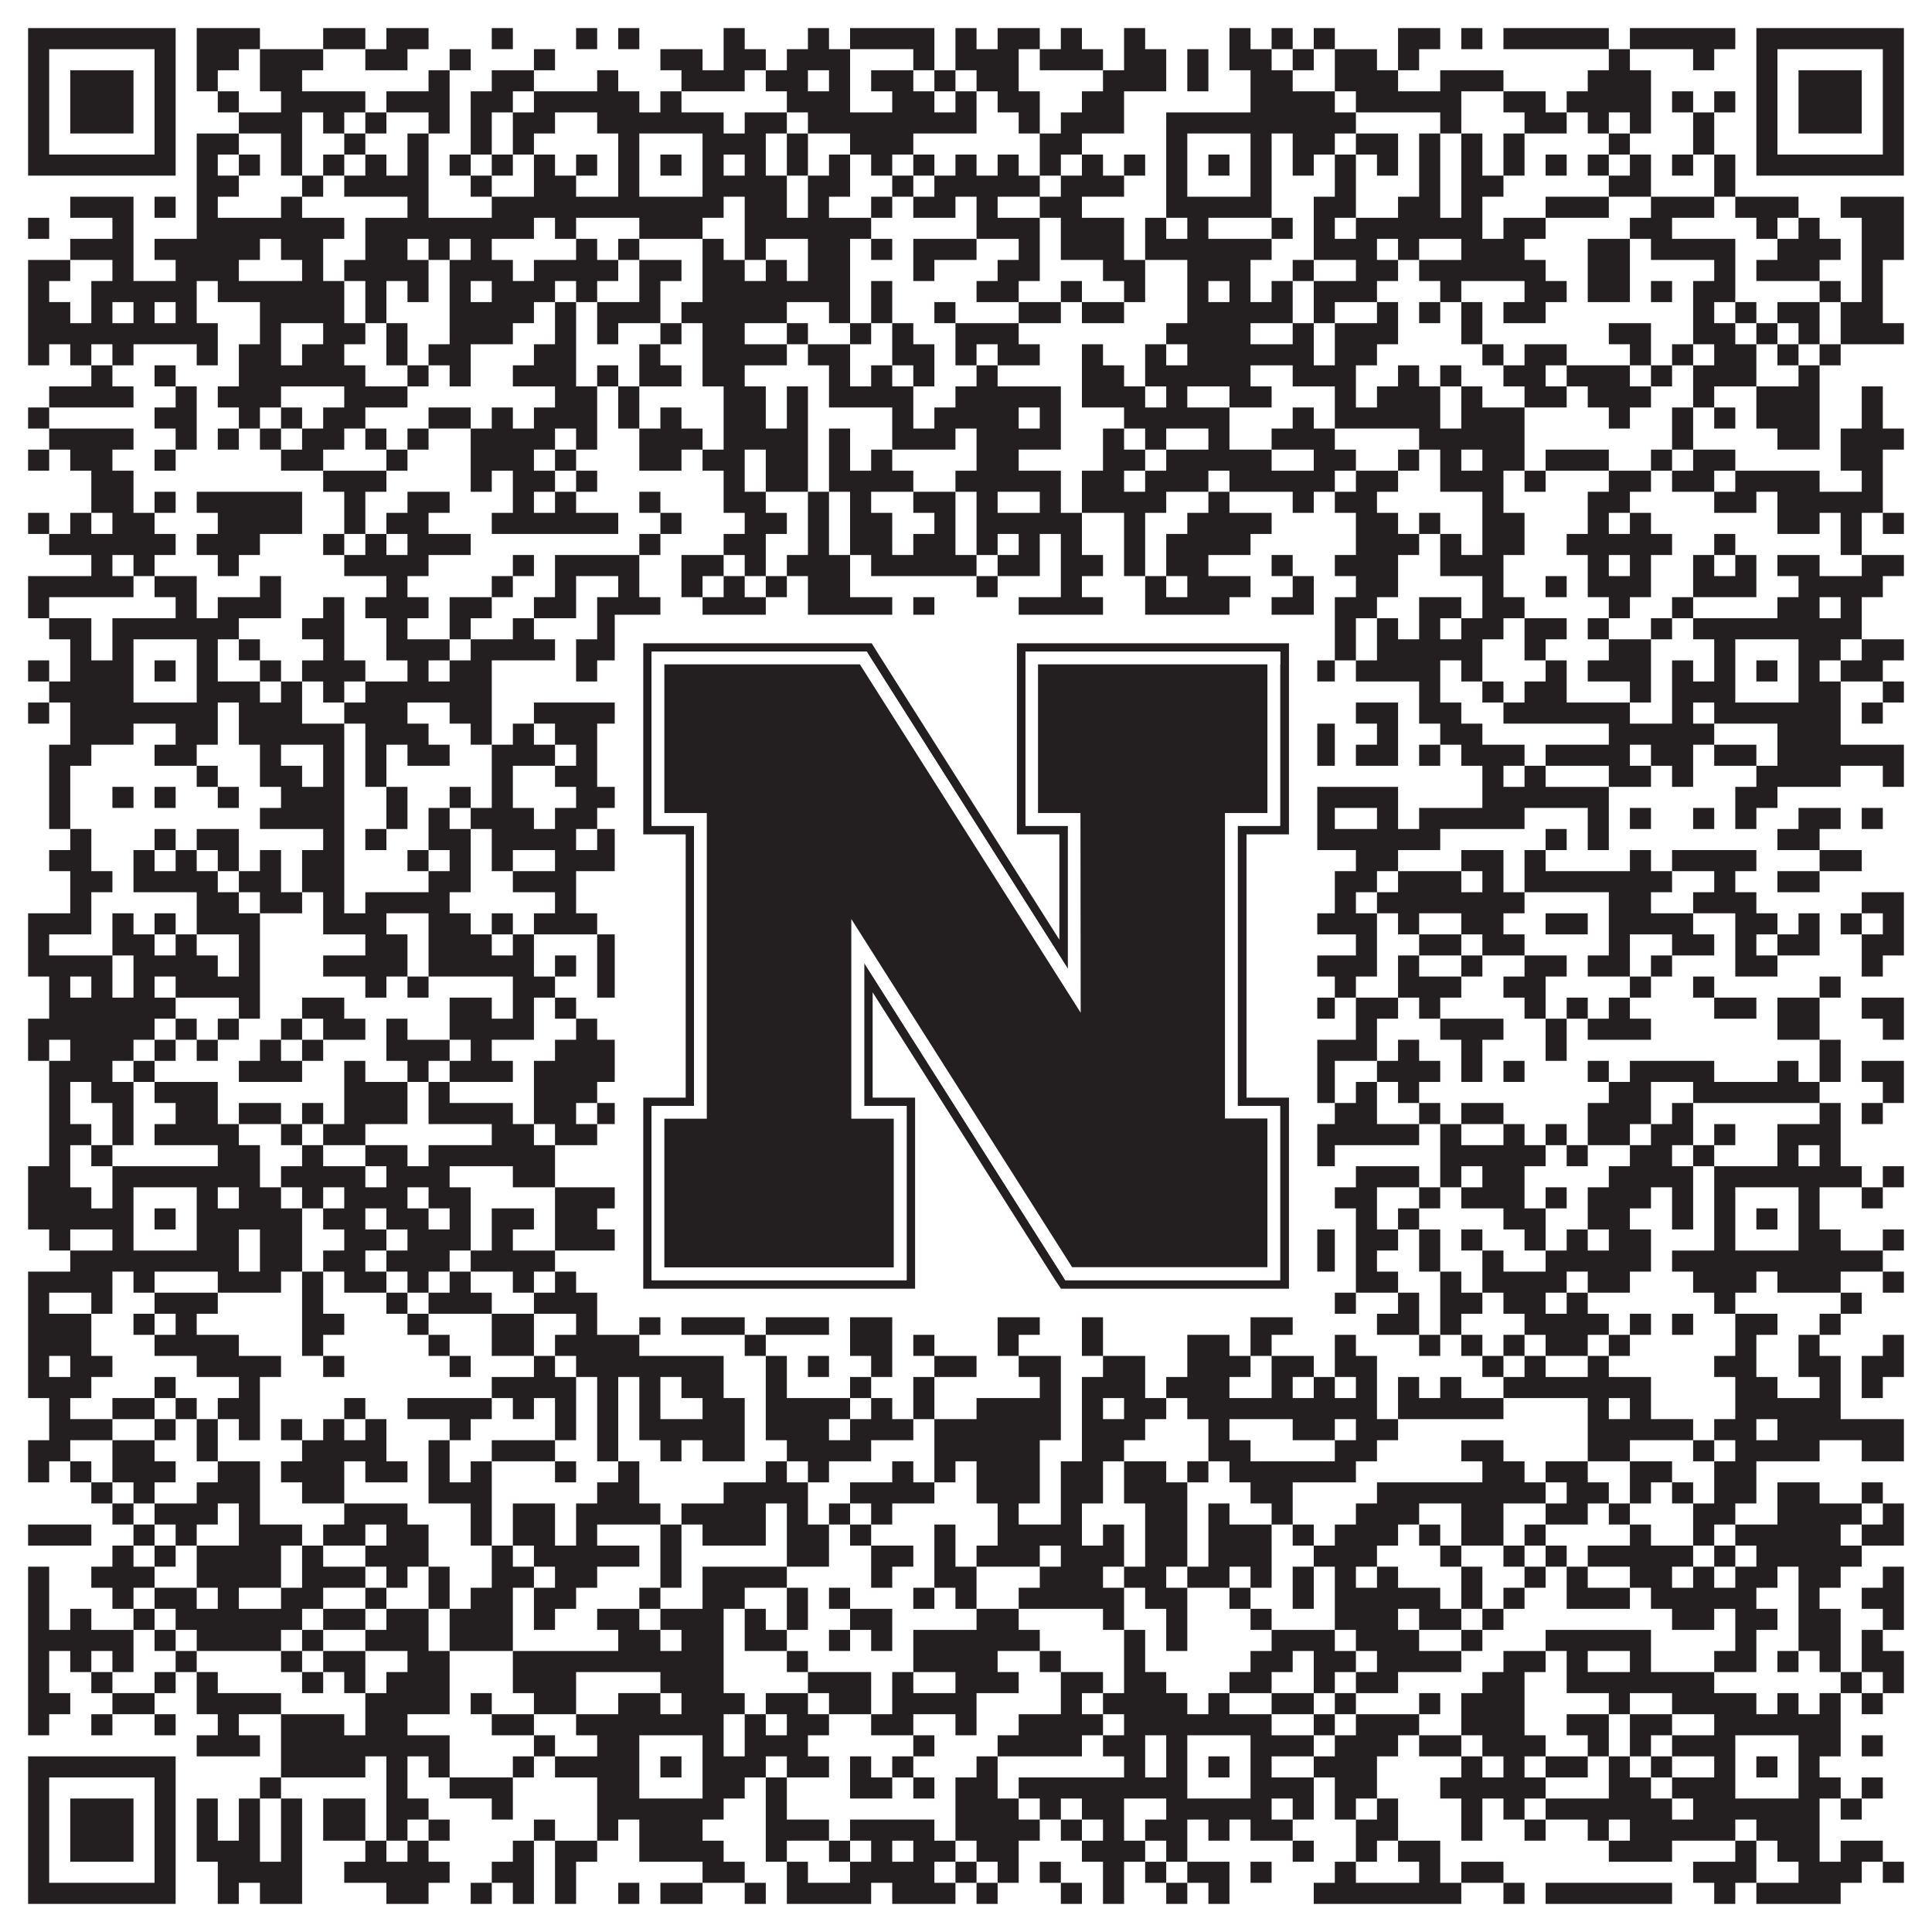 <?xml version="1.0"?>
<svg xmlns="http://www.w3.org/2000/svg" xmlns:xlink="http://www.w3.org/1999/xlink" version="1.1" width="1100px" height="1100px" viewBox="0 0 1100 1100"><rect x="0" y="0" width="1100" height="1100" fill="#ffffff" fill-opacity="1"/><path fill="#231f20" fill-opacity="1" d="M16,16L100,16L100,28L16,28ZM112,16L148,16L148,28L112,28ZM184,16L208,16L208,28L184,28ZM220,16L244,16L244,28L220,28ZM280,16L292,16L292,28L280,28ZM328,16L340,16L340,28L328,28ZM352,16L364,16L364,28L352,28ZM412,16L424,16L424,28L412,28ZM460,16L472,16L472,28L460,28ZM484,16L532,16L532,28L484,28ZM544,16L556,16L556,28L544,28ZM568,16L592,16L592,28L568,28ZM604,16L616,16L616,28L604,28ZM640,16L652,16L652,28L640,28ZM700,16L712,16L712,28L700,28ZM724,16L736,16L736,28L724,28ZM748,16L760,16L760,28L748,28ZM796,16L820,16L820,28L796,28ZM832,16L844,16L844,28L832,28ZM856,16L916,16L916,28L856,28ZM928,16L988,16L988,28L928,28ZM1000,16L1084,16L1084,28L1000,28ZM16,28L28,28L28,40L16,40ZM88,28L100,28L100,40L88,40ZM112,28L136,28L136,40L112,40ZM148,28L184,28L184,40L148,40ZM208,28L232,28L232,40L208,40ZM256,28L268,28L268,40L256,40ZM304,28L316,28L316,40L304,40ZM376,28L400,28L400,40L376,40ZM412,28L436,28L436,40L412,40ZM448,28L484,28L484,40L448,40ZM520,28L532,28L532,40L520,40ZM544,28L580,28L580,40L544,40ZM592,28L628,28L628,40L592,40ZM640,28L664,28L664,40L640,40ZM676,28L688,28L688,40L676,40ZM700,28L724,28L724,40L700,40ZM736,28L748,28L748,40L736,40ZM760,28L784,28L784,40L760,40ZM796,28L808,28L808,40L796,40ZM916,28L928,28L928,40L916,40ZM964,28L976,28L976,40L964,40ZM1000,28L1012,28L1012,40L1000,40ZM1072,28L1084,28L1084,40L1072,40ZM16,40L28,40L28,52L16,52ZM40,40L76,40L76,52L40,52ZM88,40L100,40L100,52L88,52ZM112,40L124,40L124,52L112,52ZM148,40L172,40L172,52L148,52ZM244,40L256,40L256,52L244,52ZM280,40L304,40L304,52L280,52ZM340,40L352,40L352,52L340,52ZM388,40L424,40L424,52L388,52ZM436,40L460,40L460,52L436,52ZM472,40L484,40L484,52L472,52ZM496,40L520,40L520,52L496,52ZM532,40L544,40L544,52L532,52ZM556,40L580,40L580,52L556,52ZM628,40L664,40L664,52L628,52ZM676,40L688,40L688,52L676,52ZM712,40L736,40L736,52L712,52ZM760,40L796,40L796,52L760,52ZM820,40L856,40L856,52L820,52ZM904,40L940,40L940,52L904,52ZM1000,40L1012,40L1012,52L1000,52ZM1024,40L1060,40L1060,52L1024,52ZM1072,40L1084,40L1084,52L1072,52ZM16,52L28,52L28,64L16,64ZM40,52L76,52L76,64L40,64ZM88,52L100,52L100,64L88,64ZM124,52L136,52L136,64L124,64ZM160,52L208,52L208,64L160,64ZM220,52L256,52L256,64L220,64ZM268,52L292,52L292,64L268,64ZM304,52L364,52L364,64L304,64ZM376,52L388,52L388,64L376,64ZM448,52L484,52L484,64L448,64ZM508,52L532,52L532,64L508,64ZM544,52L556,52L556,64L544,64ZM568,52L592,52L592,64L568,64ZM616,52L640,52L640,64L616,64ZM712,52L760,52L760,64L712,64ZM772,52L832,52L832,64L772,64ZM856,52L880,52L880,64L856,64ZM892,52L940,52L940,64L892,64ZM952,52L964,52L964,64L952,64ZM976,52L988,52L988,64L976,64ZM1000,52L1012,52L1012,64L1000,64ZM1024,52L1060,52L1060,64L1024,64ZM1072,52L1084,52L1084,64L1072,64ZM16,64L28,64L28,76L16,76ZM40,64L76,64L76,76L40,76ZM88,64L100,64L100,76L88,76ZM136,64L172,64L172,76L136,76ZM184,64L196,64L196,76L184,76ZM208,64L220,64L220,76L208,76ZM244,64L256,64L256,76L244,76ZM268,64L280,64L280,76L268,76ZM292,64L316,64L316,76L292,76ZM340,64L412,64L412,76L340,76ZM424,64L448,64L448,76L424,76ZM460,64L556,64L556,76L460,76ZM580,64L592,64L592,76L580,76ZM604,64L640,64L640,76L604,76ZM664,64L772,64L772,76L664,76ZM820,64L832,64L832,76L820,76ZM868,64L892,64L892,76L868,76ZM904,64L916,64L916,76L904,76ZM928,64L940,64L940,76L928,76ZM964,64L976,64L976,76L964,76ZM1000,64L1012,64L1012,76L1000,76ZM1024,64L1060,64L1060,76L1024,76ZM1072,64L1084,64L1084,76L1072,76ZM16,76L28,76L28,88L16,88ZM88,76L100,76L100,88L88,88ZM112,76L136,76L136,88L112,88ZM160,76L172,76L172,88L160,88ZM196,76L208,76L208,88L196,88ZM232,76L244,76L244,88L232,88ZM268,76L280,76L280,88L268,88ZM292,76L304,76L304,88L292,88ZM352,76L364,76L364,88L352,88ZM400,76L436,76L436,88L400,88ZM448,76L460,76L460,88L448,88ZM484,76L520,76L520,88L484,88ZM592,76L616,76L616,88L592,88ZM664,76L676,76L676,88L664,88ZM712,76L724,76L724,88L712,88ZM736,76L760,76L760,88L736,88ZM772,76L796,76L796,88L772,88ZM808,76L820,76L820,88L808,88ZM832,76L844,76L844,88L832,88ZM856,76L868,76L868,88L856,88ZM916,76L928,76L928,88L916,88ZM964,76L976,76L976,88L964,88ZM1000,76L1012,76L1012,88L1000,88ZM1072,76L1084,76L1084,88L1072,88ZM16,88L100,88L100,100L16,100ZM112,88L124,88L124,100L112,100ZM136,88L148,88L148,100L136,100ZM160,88L172,88L172,100L160,100ZM184,88L196,88L196,100L184,100ZM208,88L220,88L220,100L208,100ZM232,88L244,88L244,100L232,100ZM256,88L268,88L268,100L256,100ZM280,88L292,88L292,100L280,100ZM304,88L316,88L316,100L304,100ZM328,88L340,88L340,100L328,100ZM352,88L364,88L364,100L352,100ZM376,88L388,88L388,100L376,100ZM400,88L412,88L412,100L400,100ZM424,88L436,88L436,100L424,100ZM448,88L460,88L460,100L448,100ZM472,88L484,88L484,100L472,100ZM496,88L508,88L508,100L496,100ZM520,88L532,88L532,100L520,100ZM544,88L556,88L556,100L544,100ZM568,88L580,88L580,100L568,100ZM592,88L604,88L604,100L592,100ZM616,88L628,88L628,100L616,100ZM640,88L652,88L652,100L640,100ZM664,88L676,88L676,100L664,100ZM688,88L700,88L700,100L688,100ZM712,88L724,88L724,100L712,100ZM736,88L748,88L748,100L736,100ZM760,88L772,88L772,100L760,100ZM784,88L796,88L796,100L784,100ZM808,88L820,88L820,100L808,100ZM832,88L844,88L844,100L832,100ZM856,88L868,88L868,100L856,100ZM880,88L892,88L892,100L880,100ZM904,88L916,88L916,100L904,100ZM928,88L940,88L940,100L928,100ZM952,88L964,88L964,100L952,100ZM976,88L988,88L988,100L976,100ZM1000,88L1084,88L1084,100L1000,100ZM112,100L136,100L136,112L112,112ZM172,100L184,100L184,112L172,112ZM196,100L244,100L244,112L196,112ZM268,100L280,100L280,112L268,112ZM304,100L328,100L328,112L304,112ZM352,100L364,100L364,112L352,112ZM400,100L448,100L448,112L400,112ZM460,100L484,100L484,112L460,112ZM508,100L520,100L520,112L508,112ZM532,100L592,100L592,112L532,112ZM604,100L640,100L640,112L604,112ZM664,100L676,100L676,112L664,112ZM712,100L724,100L724,112L712,112ZM760,100L772,100L772,112L760,112ZM808,100L820,100L820,112L808,112ZM832,100L856,100L856,112L832,112ZM916,100L940,100L940,112L916,112ZM976,100L988,100L988,112L976,112ZM40,112L76,112L76,124L40,124ZM88,112L100,112L100,124L88,124ZM112,112L124,112L124,124L112,124ZM160,112L172,112L172,124L160,124ZM232,112L244,112L244,124L232,124ZM280,112L412,112L412,124L280,124ZM424,112L448,112L448,124L424,124ZM460,112L472,112L472,124L460,124ZM496,112L508,112L508,124L496,124ZM520,112L544,112L544,124L520,124ZM556,112L568,112L568,124L556,124ZM592,112L616,112L616,124L592,124ZM664,112L724,112L724,124L664,124ZM748,112L772,112L772,124L748,124ZM796,112L820,112L820,124L796,124ZM832,112L844,112L844,124L832,124ZM880,112L916,112L916,124L880,124ZM940,112L976,112L976,124L940,124ZM988,112L1024,112L1024,124L988,124ZM1048,112L1084,112L1084,124L1048,124ZM16,124L28,124L28,136L16,136ZM64,124L76,124L76,136L64,136ZM112,124L196,124L196,136L112,136ZM208,124L304,124L304,136L208,136ZM316,124L328,124L328,136L316,136ZM364,124L400,124L400,136L364,136ZM424,124L496,124L496,136L424,136ZM556,124L592,124L592,136L556,136ZM604,124L640,124L640,136L604,136ZM652,124L664,124L664,136L652,136ZM676,124L688,124L688,136L676,136ZM724,124L736,124L736,136L724,136ZM748,124L760,124L760,136L748,136ZM772,124L844,124L844,136L772,136ZM856,124L880,124L880,136L856,136ZM928,124L952,124L952,136L928,136ZM1000,124L1012,124L1012,136L1000,136ZM1024,124L1036,124L1036,136L1024,136ZM1060,124L1084,124L1084,136L1060,136ZM40,136L76,136L76,148L40,148ZM88,136L148,136L148,148L88,148ZM160,136L184,136L184,148L160,148ZM208,136L232,136L232,148L208,148ZM244,136L256,136L256,148L244,148ZM268,136L280,136L280,148L268,148ZM328,136L340,136L340,148L328,148ZM352,136L364,136L364,148L352,148ZM400,136L412,136L412,148L400,148ZM424,136L436,136L436,148L424,148ZM460,136L484,136L484,148L460,148ZM496,136L508,136L508,148L496,148ZM520,136L556,136L556,148L520,148ZM580,136L592,136L592,148L580,148ZM604,136L640,136L640,148L604,148ZM652,136L724,136L724,148L652,148ZM748,136L784,136L784,148L748,148ZM796,136L808,136L808,148L796,148ZM832,136L868,136L868,148L832,148ZM904,136L928,136L928,148L904,148ZM940,136L988,136L988,148L940,148ZM1012,136L1048,136L1048,148L1012,148ZM1060,136L1084,136L1084,148L1060,148ZM16,148L40,148L40,160L16,160ZM64,148L76,148L76,160L64,160ZM100,148L136,148L136,160L100,160ZM172,148L184,148L184,160L172,160ZM196,148L244,148L244,160L196,160ZM256,148L292,148L292,160L256,160ZM304,148L352,148L352,160L304,160ZM364,148L388,148L388,160L364,160ZM400,148L424,148L424,160L400,160ZM436,148L448,148L448,160L436,160ZM460,148L484,148L484,160L460,160ZM520,148L532,148L532,160L520,160ZM568,148L592,148L592,160L568,160ZM628,148L652,148L652,160L628,160ZM676,148L712,148L712,160L676,160ZM736,148L748,148L748,160L736,160ZM772,148L796,148L796,160L772,160ZM808,148L880,148L880,160L808,160ZM904,148L928,148L928,160L904,160ZM976,148L988,148L988,160L976,160ZM1000,148L1036,148L1036,160L1000,160ZM1060,148L1072,148L1072,160L1060,160ZM16,160L28,160L28,172L16,172ZM52,160L112,160L112,172L52,172ZM124,160L196,160L196,172L124,172ZM208,160L220,160L220,172L208,172ZM232,160L244,160L244,172L232,172ZM256,160L268,160L268,172L256,172ZM280,160L316,160L316,172L280,172ZM328,160L340,160L340,172L328,172ZM364,160L376,160L376,172L364,172ZM400,160L484,160L484,172L400,172ZM496,160L508,160L508,172L496,172ZM556,160L580,160L580,172L556,172ZM604,160L616,160L616,172L604,172ZM640,160L652,160L652,172L640,172ZM676,160L688,160L688,172L676,172ZM700,160L712,160L712,172L700,172ZM724,160L736,160L736,172L724,172ZM748,160L784,160L784,172L748,172ZM820,160L832,160L832,172L820,172ZM868,160L892,160L892,172L868,172ZM904,160L928,160L928,172L904,172ZM940,160L952,160L952,172L940,172ZM964,160L988,160L988,172L964,172ZM1036,160L1048,160L1048,172L1036,172ZM1060,160L1072,160L1072,172L1060,172ZM16,172L40,172L40,184L16,184ZM52,172L64,172L64,184L52,184ZM76,172L88,172L88,184L76,184ZM100,172L112,172L112,184L100,184ZM148,172L196,172L196,184L148,184ZM208,172L220,172L220,184L208,184ZM256,172L304,172L304,184L256,184ZM316,172L328,172L328,184L316,184ZM340,172L376,172L376,184L340,184ZM388,172L448,172L448,184L388,184ZM472,172L484,172L484,184L472,184ZM496,172L508,172L508,184L496,184ZM532,172L544,172L544,184L532,184ZM580,172L604,172L604,184L580,184ZM616,172L640,172L640,184L616,184ZM676,172L736,172L736,184L676,184ZM748,172L760,172L760,184L748,184ZM784,172L796,172L796,184L784,184ZM808,172L820,172L820,184L808,184ZM832,172L844,172L844,184L832,184ZM856,172L880,172L880,184L856,184ZM964,172L976,172L976,184L964,184ZM988,172L1000,172L1000,184L988,184ZM1012,172L1036,172L1036,184L1012,184ZM1048,172L1072,172L1072,184L1048,184ZM16,184L124,184L124,196L16,196ZM148,184L160,184L160,196L148,196ZM184,184L208,184L208,196L184,196ZM220,184L232,184L232,196L220,196ZM256,184L292,184L292,196L256,196ZM316,184L328,184L328,196L316,196ZM340,184L352,184L352,196L340,196ZM376,184L388,184L388,196L376,196ZM400,184L424,184L424,196L400,196ZM448,184L460,184L460,196L448,196ZM484,184L496,184L496,196L484,196ZM508,184L520,184L520,196L508,196ZM544,184L580,184L580,196L544,196ZM664,184L712,184L712,196L664,196ZM736,184L748,184L748,196L736,196ZM760,184L796,184L796,196L760,196ZM832,184L844,184L844,196L832,196ZM916,184L940,184L940,196L916,196ZM964,184L988,184L988,196L964,196ZM1000,184L1012,184L1012,196L1000,196ZM1024,184L1036,184L1036,196L1024,196ZM1048,184L1084,184L1084,196L1048,196ZM16,196L28,196L28,208L16,208ZM40,196L52,196L52,208L40,208ZM64,196L76,196L76,208L64,208ZM112,196L124,196L124,208L112,208ZM136,196L160,196L160,208L136,208ZM172,196L196,196L196,208L172,208ZM220,196L232,196L232,208L220,208ZM244,196L268,196L268,208L244,208ZM304,196L328,196L328,208L304,208ZM364,196L376,196L376,208L364,208ZM400,196L448,196L448,208L400,208ZM460,196L484,196L484,208L460,208ZM508,196L532,196L532,208L508,208ZM544,196L556,196L556,208L544,208ZM568,196L592,196L592,208L568,208ZM616,196L628,196L628,208L616,208ZM652,196L664,196L664,208L652,208ZM676,196L748,196L748,208L676,208ZM760,196L784,196L784,208L760,208ZM844,196L856,196L856,208L844,208ZM868,196L892,196L892,208L868,208ZM928,196L940,196L940,208L928,208ZM952,196L964,196L964,208L952,208ZM976,196L1000,196L1000,208L976,208ZM1012,196L1024,196L1024,208L1012,208ZM1036,196L1048,196L1048,208L1036,208ZM52,208L64,208L64,220L52,220ZM88,208L100,208L100,220L88,220ZM136,208L208,208L208,220L136,220ZM232,208L244,208L244,220L232,220ZM256,208L268,208L268,220L256,220ZM292,208L328,208L328,220L292,220ZM340,208L352,208L352,220L340,220ZM364,208L388,208L388,220L364,220ZM400,208L424,208L424,220L400,220ZM472,208L484,208L484,220L472,220ZM496,208L508,208L508,220L496,220ZM520,208L532,208L532,220L520,220ZM556,208L568,208L568,220L556,220ZM616,208L640,208L640,220L616,220ZM652,208L712,208L712,220L652,220ZM736,208L772,208L772,220L736,220ZM796,208L808,208L808,220L796,220ZM820,208L832,208L832,220L820,220ZM856,208L880,208L880,220L856,220ZM892,208L928,208L928,220L892,220ZM940,208L952,208L952,220L940,220ZM964,208L1000,208L1000,220L964,220ZM1024,208L1036,208L1036,220L1024,220ZM28,220L76,220L76,232L28,232ZM100,220L112,220L112,232L100,232ZM124,220L160,220L160,232L124,232ZM196,220L232,220L232,232L196,232ZM316,220L340,220L340,232L316,232ZM352,220L364,220L364,232L352,232ZM412,220L436,220L436,232L412,232ZM448,220L460,220L460,232L448,232ZM472,220L520,220L520,232L472,232ZM544,220L604,220L604,232L544,232ZM616,220L652,220L652,232L616,232ZM664,220L676,220L676,232L664,232ZM700,220L724,220L724,232L700,232ZM760,220L772,220L772,232L760,232ZM784,220L820,220L820,232L784,232ZM832,220L844,220L844,232L832,232ZM868,220L892,220L892,232L868,232ZM904,220L940,220L940,232L904,232ZM964,220L976,220L976,232L964,232ZM1000,220L1036,220L1036,232L1000,232ZM1060,220L1072,220L1072,232L1060,232ZM16,232L28,232L28,244L16,244ZM88,232L112,232L112,244L88,244ZM136,232L148,232L148,244L136,244ZM160,232L172,232L172,244L160,244ZM184,232L208,232L208,244L184,244ZM244,232L268,232L268,244L244,244ZM280,232L292,232L292,244L280,244ZM304,232L340,232L340,244L304,244ZM352,232L364,232L364,244L352,244ZM376,232L388,232L388,244L376,244ZM412,232L436,232L436,244L412,244ZM448,232L460,232L460,244L448,244ZM508,232L520,232L520,244L508,244ZM532,232L580,232L580,244L532,244ZM592,232L604,232L604,244L592,244ZM640,232L700,232L700,244L640,244ZM736,232L748,232L748,244L736,244ZM760,232L820,232L820,244L760,244ZM832,232L868,232L868,244L832,244ZM916,232L928,232L928,244L916,244ZM952,232L964,232L964,244L952,244ZM976,232L988,232L988,244L976,244ZM1000,232L1036,232L1036,244L1000,244ZM1060,232L1072,232L1072,244L1060,244ZM28,244L76,244L76,256L28,256ZM100,244L112,244L112,256L100,256ZM124,244L136,244L136,256L124,256ZM148,244L160,244L160,256L148,256ZM172,244L196,244L196,256L172,256ZM208,244L220,244L220,256L208,256ZM232,244L244,244L244,256L232,256ZM268,244L316,244L316,256L268,256ZM328,244L340,244L340,256L328,256ZM364,244L400,244L400,256L364,256ZM412,244L460,244L460,256L412,256ZM472,244L484,244L484,256L472,256ZM508,244L544,244L544,256L508,256ZM556,244L604,244L604,256L556,256ZM628,244L640,244L640,256L628,256ZM652,244L664,244L664,256L652,256ZM688,244L700,244L700,256L688,256ZM724,244L760,244L760,256L724,256ZM808,244L868,244L868,256L808,256ZM952,244L964,244L964,256L952,256ZM1012,244L1036,244L1036,256L1012,256ZM1048,244L1084,244L1084,256L1048,256ZM16,256L28,256L28,268L16,268ZM40,256L64,256L64,268L40,268ZM88,256L100,256L100,268L88,268ZM160,256L184,256L184,268L160,268ZM220,256L232,256L232,268L220,268ZM268,256L304,256L304,268L268,268ZM316,256L328,256L328,268L316,268ZM364,256L388,256L388,268L364,268ZM400,256L424,256L424,268L400,268ZM436,256L460,256L460,268L436,268ZM472,256L484,256L484,268L472,268ZM496,256L508,256L508,268L496,268ZM556,256L580,256L580,268L556,268ZM628,256L652,256L652,268L628,268ZM664,256L724,256L724,268L664,268ZM748,256L772,256L772,268L748,268ZM796,256L808,256L808,268L796,268ZM820,256L832,256L832,268L820,268ZM844,256L868,256L868,268L844,268ZM880,256L916,256L916,268L880,268ZM940,256L952,256L952,268L940,268ZM964,256L988,256L988,268L964,268ZM1048,256L1072,256L1072,268L1048,268ZM52,268L76,268L76,280L52,280ZM184,268L220,268L220,280L184,280ZM268,268L280,268L280,280L268,280ZM292,268L316,268L316,280L292,280ZM328,268L340,268L340,280L328,280ZM412,268L424,268L424,280L412,280ZM436,268L460,268L460,280L436,280ZM472,268L520,268L520,280L472,280ZM544,268L604,268L604,280L544,280ZM616,268L640,268L640,280L616,280ZM652,268L688,268L688,280L652,280ZM700,268L760,268L760,280L700,280ZM772,268L796,268L796,280L772,280ZM820,268L856,268L856,280L820,280ZM868,268L880,268L880,280L868,280ZM916,268L940,268L940,280L916,280ZM952,268L976,268L976,280L952,280ZM988,268L1036,268L1036,280L988,280ZM1060,268L1072,268L1072,280L1060,280ZM52,280L76,280L76,292L52,292ZM88,280L100,280L100,292L88,292ZM112,280L172,280L172,292L112,292ZM196,280L208,280L208,292L196,292ZM232,280L256,280L256,292L232,292ZM292,280L304,280L304,292L292,292ZM316,280L328,280L328,292L316,292ZM364,280L376,280L376,292L364,292ZM412,280L436,280L436,292L412,292ZM460,280L472,280L472,292L460,292ZM484,280L496,280L496,292L484,292ZM520,280L544,280L544,292L520,292ZM556,280L568,280L568,292L556,292ZM592,280L604,280L604,292L592,292ZM616,280L664,280L664,292L616,292ZM688,280L700,280L700,292L688,292ZM736,280L748,280L748,292L736,292ZM760,280L784,280L784,292L760,292ZM844,280L856,280L856,292L844,292ZM904,280L928,280L928,292L904,292ZM976,280L1000,280L1000,292L976,292ZM1012,280L1072,280L1072,292L1012,292ZM16,292L28,292L28,304L16,304ZM40,292L52,292L52,304L40,304ZM64,292L88,292L88,304L64,304ZM124,292L172,292L172,304L124,304ZM196,292L208,292L208,304L196,304ZM220,292L244,292L244,304L220,304ZM280,292L352,292L352,304L280,304ZM376,292L388,292L388,304L376,304ZM424,292L448,292L448,304L424,304ZM460,292L472,292L472,304L460,304ZM484,292L508,292L508,304L484,304ZM532,292L544,292L544,304L532,304ZM556,292L616,292L616,304L556,304ZM640,292L652,292L652,304L640,304ZM676,292L724,292L724,304L676,304ZM772,292L796,292L796,304L772,304ZM808,292L820,292L820,304L808,304ZM844,292L868,292L868,304L844,304ZM904,292L916,292L916,304L904,304ZM928,292L940,292L940,304L928,304ZM1012,292L1036,292L1036,304L1012,304ZM1048,292L1060,292L1060,304L1048,304ZM1072,292L1084,292L1084,304L1072,304ZM28,304L100,304L100,316L28,316ZM112,304L148,304L148,316L112,316ZM184,304L196,304L196,316L184,316ZM208,304L220,304L220,316L208,316ZM232,304L268,304L268,316L232,316ZM364,304L376,304L376,316L364,316ZM412,304L436,304L436,316L412,316ZM460,304L472,304L472,316L460,316ZM484,304L508,304L508,316L484,316ZM520,304L544,304L544,316L520,316ZM556,304L568,304L568,316L556,316ZM580,304L592,304L592,316L580,316ZM604,304L616,304L616,316L604,316ZM640,304L652,304L652,316L640,316ZM664,304L712,304L712,316L664,316ZM772,304L808,304L808,316L772,316ZM820,304L832,304L832,316L820,316ZM844,304L868,304L868,316L844,316ZM892,304L952,304L952,316L892,316ZM976,304L988,304L988,316L976,316ZM1048,304L1060,304L1060,316L1048,316ZM52,316L64,316L64,328L52,328ZM76,316L88,316L88,328L76,328ZM124,316L136,316L136,328L124,328ZM196,316L244,316L244,328L196,328ZM292,316L304,316L304,328L292,328ZM316,316L364,316L364,328L316,328ZM388,316L412,316L412,328L388,328ZM424,316L436,316L436,328L424,328ZM448,316L484,316L484,328L448,328ZM496,316L556,316L556,328L496,328ZM568,316L592,316L592,328L568,328ZM604,316L628,316L628,328L604,328ZM640,316L652,316L652,328L640,328ZM664,316L688,316L688,328L664,328ZM724,316L736,316L736,328L724,328ZM760,316L796,316L796,328L760,328ZM820,316L856,316L856,328L820,328ZM904,316L916,316L916,328L904,328ZM928,316L940,316L940,328L928,328ZM964,316L976,316L976,328L964,328ZM988,316L1000,316L1000,328L988,328ZM1012,316L1036,316L1036,328L1012,328ZM1060,316L1084,316L1084,328L1060,328ZM16,328L76,328L76,340L16,340ZM88,328L112,328L112,340L88,340ZM148,328L160,328L160,340L148,340ZM220,328L232,328L232,340L220,340ZM280,328L292,328L292,340L280,340ZM316,328L328,328L328,340L316,340ZM352,328L364,328L364,340L352,340ZM388,328L400,328L400,340L388,340ZM412,328L424,328L424,340L412,340ZM436,328L448,328L448,340L436,340ZM460,328L484,328L484,340L460,340ZM556,328L568,328L568,340L556,340ZM604,328L616,328L616,340L604,340ZM652,328L664,328L664,340L652,340ZM676,328L712,328L712,340L676,340ZM736,328L748,328L748,340L736,340ZM772,328L796,328L796,340L772,340ZM844,328L856,328L856,340L844,340ZM880,328L892,328L892,340L880,340ZM904,328L940,328L940,340L904,340ZM964,328L1000,328L1000,340L964,340ZM1024,328L1072,328L1072,340L1024,340ZM16,340L28,340L28,352L16,352ZM100,340L112,340L112,352L100,352ZM124,340L160,340L160,352L124,352ZM184,340L196,340L196,352L184,352ZM208,340L244,340L244,352L208,352ZM256,340L280,340L280,352L256,352ZM304,340L328,340L328,352L304,352ZM340,340L376,340L376,352L340,352ZM400,340L436,340L436,352L400,352ZM460,340L508,340L508,352L460,352ZM520,340L532,340L532,352L520,352ZM580,340L628,340L628,352L580,352ZM652,340L700,340L700,352L652,352ZM724,340L748,340L748,352L724,352ZM760,340L784,340L784,352L760,352ZM808,340L832,340L832,352L808,352ZM844,340L868,340L868,352L844,352ZM916,340L928,340L928,352L916,352ZM952,340L964,340L964,352L952,352ZM1012,340L1036,340L1036,352L1012,352ZM1048,340L1060,340L1060,352L1048,352ZM28,352L52,352L52,364L28,364ZM64,352L136,352L136,364L64,364ZM172,352L196,352L196,364L172,364ZM220,352L232,352L232,364L220,364ZM256,352L268,352L268,364L256,364ZM292,352L304,352L304,364L292,364ZM340,352L460,352L460,364L340,364ZM496,352L508,352L508,364L496,364ZM520,352L580,352L580,364L520,364ZM616,352L640,352L640,364L616,364ZM652,352L748,352L748,364L652,364ZM760,352L772,352L772,364L760,364ZM784,352L796,352L796,364L784,364ZM808,352L820,352L820,364L808,364ZM832,352L856,352L856,364L832,364ZM868,352L892,352L892,364L868,364ZM904,352L916,352L916,364L904,364ZM940,352L952,352L952,364L940,364ZM964,352L1060,352L1060,364L964,364ZM40,364L52,364L52,376L40,376ZM64,364L76,364L76,376L64,376ZM112,364L124,364L124,376L112,376ZM136,364L148,364L148,376L136,376ZM184,364L196,364L196,376L184,376ZM220,364L256,364L256,376L220,376ZM268,364L316,364L316,376L268,376ZM328,364L364,364L364,376L328,376ZM400,364L436,364L436,376L400,376ZM460,364L472,364L472,376L460,376ZM496,364L508,364L508,376L496,376ZM580,364L592,364L592,376L580,376ZM616,364L628,364L628,376L616,376ZM652,364L676,364L676,376L652,376ZM712,364L724,364L724,376L712,376ZM736,364L748,364L748,376L736,376ZM760,364L772,364L772,376L760,376ZM784,364L844,364L844,376L784,376ZM868,364L880,364L880,376L868,376ZM916,364L940,364L940,376L916,376ZM976,364L988,364L988,376L976,376ZM1024,364L1048,364L1048,376L1024,376ZM1060,364L1084,364L1084,376L1060,376ZM16,376L28,376L28,388L16,388ZM40,376L76,376L76,388L40,388ZM88,376L100,376L100,388L88,388ZM112,376L124,376L124,388L112,388ZM148,376L160,376L160,388L148,388ZM172,376L208,376L208,388L172,388ZM232,376L244,376L244,388L232,388ZM256,376L280,376L280,388L256,388ZM328,376L340,376L340,388L328,388ZM352,376L364,376L364,388L352,388ZM376,376L388,376L388,388L376,388ZM400,376L412,376L412,388L400,388ZM436,376L448,376L448,388L436,388ZM484,376L544,376L544,388L484,388ZM556,376L568,376L568,388L556,388ZM592,376L676,376L676,388L592,388ZM688,376L700,376L700,388L688,388ZM712,376L724,376L724,388L712,388ZM736,376L760,376L760,388L736,388ZM772,376L820,376L820,388L772,388ZM832,376L844,376L844,388L832,388ZM880,376L892,376L892,388L880,388ZM904,376L940,376L940,388L904,388ZM952,376L964,376L964,388L952,388ZM976,376L988,376L988,388L976,388ZM1000,376L1012,376L1012,388L1000,388ZM1024,376L1036,376L1036,388L1024,388ZM1048,376L1072,376L1072,388L1048,388ZM28,388L76,388L76,400L28,400ZM112,388L148,388L148,400L112,400ZM160,388L172,388L172,400L160,400ZM184,388L196,388L196,400L184,400ZM208,388L280,388L280,400L208,400ZM352,388L364,388L364,400L352,400ZM400,388L412,388L412,400L400,400ZM424,388L436,388L436,400L424,400ZM472,388L484,388L484,400L472,400ZM520,388L532,388L532,400L520,400ZM556,388L580,388L580,400L556,400ZM592,388L604,388L604,400L592,400ZM616,388L628,388L628,400L616,400ZM652,388L676,388L676,400L652,400ZM712,388L736,388L736,400L712,400ZM808,388L820,388L820,400L808,400ZM844,388L856,388L856,400L844,400ZM868,388L892,388L892,400L868,400ZM928,388L940,388L940,400L928,400ZM952,388L988,388L988,400L952,400ZM1024,388L1048,388L1048,400L1024,400ZM1072,388L1084,388L1084,400L1072,400ZM16,400L28,400L28,412L16,412ZM40,400L124,400L124,412L40,412ZM136,400L172,400L172,412L136,412ZM196,400L232,400L232,412L196,412ZM256,400L280,400L280,412L256,412ZM304,400L412,400L412,412L304,412ZM436,400L460,400L460,412L436,412ZM472,400L532,400L532,412L472,412ZM580,400L592,400L592,412L580,412ZM604,400L640,400L640,412L604,412ZM652,400L748,400L748,412L652,412ZM772,400L796,400L796,412L772,412ZM808,400L832,400L832,412L808,412ZM856,400L928,400L928,412L856,412ZM952,400L964,400L964,412L952,412ZM976,400L1048,400L1048,412L976,412ZM1060,400L1072,400L1072,412L1060,412ZM40,412L76,412L76,424L40,424ZM100,412L124,412L124,424L100,424ZM136,412L196,412L196,424L136,424ZM208,412L244,412L244,424L208,424ZM268,412L280,412L280,424L268,424ZM292,412L304,412L304,424L292,424ZM316,412L340,412L340,424L316,424ZM364,412L388,412L388,424L364,424ZM400,412L412,412L412,424L400,424ZM460,412L472,412L472,424L460,424ZM484,412L508,412L508,424L484,424ZM520,412L532,412L532,424L520,424ZM568,412L580,412L580,424L568,424ZM604,412L616,412L616,424L604,424ZM628,412L640,412L640,424L628,424ZM724,412L736,412L736,424L724,424ZM748,412L760,412L760,424L748,424ZM784,412L796,412L796,424L784,424ZM820,412L844,412L844,424L820,424ZM916,412L976,412L976,424L916,424ZM1012,412L1048,412L1048,424L1012,424ZM28,424L52,424L52,436L28,436ZM88,424L112,424L112,436L88,436ZM148,424L160,424L160,436L148,436ZM184,424L196,424L196,436L184,436ZM208,424L220,424L220,436L208,436ZM232,424L256,424L256,436L232,436ZM280,424L316,424L316,436L280,436ZM328,424L340,424L340,436L328,436ZM352,424L364,424L364,436L352,436ZM400,424L412,424L412,436L400,436ZM424,424L436,424L436,436L424,436ZM472,424L484,424L484,436L472,436ZM544,424L568,424L568,436L544,436ZM604,424L628,424L628,436L604,436ZM640,424L652,424L652,436L640,436ZM688,424L712,424L712,436L688,436ZM736,424L760,424L760,436L736,436ZM772,424L796,424L796,436L772,436ZM808,424L820,424L820,436L808,436ZM832,424L868,424L868,436L832,436ZM880,424L928,424L928,436L880,436ZM940,424L964,424L964,436L940,436ZM976,424L1000,424L1000,436L976,436ZM1012,424L1084,424L1084,436L1012,436ZM28,436L40,436L40,448L28,448ZM112,436L124,436L124,448L112,448ZM148,436L172,436L172,448L148,448ZM184,436L196,436L196,448L184,448ZM208,436L220,436L220,448L208,448ZM280,436L292,436L292,448L280,448ZM316,436L340,436L340,448L316,448ZM352,436L436,436L436,448L352,448ZM448,436L460,436L460,448L448,448ZM472,436L496,436L496,448L472,448ZM508,436L520,436L520,448L508,448ZM544,436L556,436L556,448L544,448ZM580,436L616,436L616,448L580,448ZM628,436L640,436L640,448L628,448ZM844,436L856,436L856,448L844,448ZM868,436L880,436L880,448L868,448ZM916,436L940,436L940,448L916,448ZM952,436L964,436L964,448L952,448ZM1000,436L1048,436L1048,448L1000,448ZM1072,436L1084,436L1084,448L1072,448ZM28,448L40,448L40,460L28,460ZM64,448L76,448L76,460L64,460ZM88,448L100,448L100,460L88,460ZM124,448L136,448L136,460L124,460ZM160,448L196,448L196,460L160,460ZM220,448L232,448L232,460L220,460ZM256,448L268,448L268,460L256,460ZM280,448L292,448L292,460L280,460ZM328,448L352,448L352,460L328,460ZM364,448L376,448L376,460L364,460ZM412,448L424,448L424,460L412,460ZM484,448L496,448L496,460L484,460ZM508,448L520,448L520,460L508,460ZM580,448L592,448L592,460L580,460ZM640,448L652,448L652,460L640,460ZM664,448L688,448L688,460L664,460ZM748,448L796,448L796,460L748,460ZM844,448L916,448L916,460L844,460ZM988,448L1012,448L1012,460L988,460ZM28,460L40,460L40,472L28,472ZM148,460L196,460L196,472L148,472ZM220,460L232,460L232,472L220,472ZM244,460L256,460L256,472L244,472ZM268,460L304,460L304,472L268,472ZM316,460L340,460L340,472L316,472ZM352,460L364,460L364,472L352,472ZM376,460L388,460L388,472L376,472ZM400,460L448,460L448,472L400,472ZM460,460L472,460L472,472L460,472ZM508,460L520,460L520,472L508,472ZM544,460L580,460L580,472L544,472ZM592,460L616,460L616,472L592,472ZM652,460L736,460L736,472L652,472ZM748,460L760,460L760,472L748,472ZM784,460L796,460L796,472L784,472ZM808,460L868,460L868,472L808,472ZM904,460L916,460L916,472L904,472ZM928,460L940,460L940,472L928,472ZM964,460L976,460L976,472L964,472ZM988,460L1000,460L1000,472L988,472ZM1024,460L1048,460L1048,472L1024,472ZM1060,460L1072,460L1072,472L1060,472ZM40,472L52,472L52,484L40,484ZM88,472L100,472L100,484L88,484ZM112,472L136,472L136,484L112,484ZM184,472L196,472L196,484L184,484ZM208,472L220,472L220,484L208,484ZM244,472L268,472L268,484L244,484ZM280,472L328,472L328,484L280,484ZM340,472L352,472L352,484L340,484ZM400,472L412,472L412,484L400,484ZM436,472L448,472L448,484L436,484ZM460,472L484,472L484,484L460,484ZM496,472L520,472L520,484L496,484ZM556,472L580,472L580,484L556,484ZM616,472L628,472L628,484L616,484ZM664,472L688,472L688,484L664,484ZM736,472L820,472L820,484L736,484ZM880,472L892,472L892,484L880,484ZM904,472L916,472L916,484L904,484ZM1012,472L1036,472L1036,484L1012,484ZM28,484L52,484L52,496L28,496ZM76,484L88,484L88,496L76,496ZM100,484L112,484L112,496L100,496ZM124,484L136,484L136,496L124,496ZM148,484L160,484L160,496L148,496ZM172,484L196,484L196,496L172,496ZM232,484L244,484L244,496L232,496ZM256,484L268,484L268,496L256,496ZM280,484L292,484L292,496L280,496ZM316,484L364,484L364,496L316,496ZM376,484L388,484L388,496L376,496ZM400,484L412,484L412,496L400,496ZM424,484L436,484L436,496L424,496ZM448,484L472,484L472,496L448,496ZM496,484L520,484L520,496L496,496ZM532,484L544,484L544,496L532,496ZM556,484L568,484L568,496L556,496ZM592,484L604,484L604,496L592,496ZM616,484L628,484L628,496L616,496ZM652,484L676,484L676,496L652,496ZM700,484L712,484L712,496L700,496ZM724,484L748,484L748,496L724,496ZM772,484L796,484L796,496L772,496ZM832,484L856,484L856,496L832,496ZM868,484L880,484L880,496L868,496ZM928,484L940,484L940,496L928,496ZM952,484L1000,484L1000,496L952,496ZM1036,484L1060,484L1060,496L1036,496ZM40,496L64,496L64,508L40,508ZM76,496L124,496L124,508L76,508ZM136,496L160,496L160,508L136,508ZM172,496L196,496L196,508L172,508ZM244,496L268,496L268,508L244,508ZM292,496L328,496L328,508L292,508ZM352,496L400,496L400,508L352,508ZM460,496L544,496L544,508L460,508ZM556,496L568,496L568,508L556,508ZM592,496L604,496L604,508L592,508ZM628,496L640,496L640,508L628,508ZM652,496L664,496L664,508L652,508ZM676,496L688,496L688,508L676,508ZM712,496L724,496L724,508L712,508ZM760,496L784,496L784,508L760,508ZM796,496L832,496L832,508L796,508ZM844,496L856,496L856,508L844,508ZM868,496L952,496L952,508L868,508ZM976,496L988,496L988,508L976,508ZM1012,496L1036,496L1036,508L1012,508ZM40,508L52,508L52,520L40,520ZM112,508L136,508L136,520L112,520ZM148,508L172,508L172,520L148,520ZM184,508L196,508L196,520L184,520ZM208,508L256,508L256,520L208,520ZM316,508L328,508L328,520L316,520ZM376,508L412,508L412,520L376,520ZM424,508L448,508L448,520L424,520ZM472,508L484,508L484,520L472,520ZM496,508L520,508L520,520L496,520ZM544,508L592,508L592,520L544,520ZM628,508L640,508L640,520L628,520ZM652,508L676,508L676,520L652,520ZM688,508L712,508L712,520L688,520ZM760,508L772,508L772,520L760,520ZM784,508L868,508L868,520L784,520ZM916,508L940,508L940,520L916,520ZM964,508L1000,508L1000,520L964,520ZM1060,508L1084,508L1084,520L1060,520ZM16,520L52,520L52,532L16,532ZM64,520L76,520L76,532L64,532ZM88,520L100,520L100,532L88,532ZM112,520L148,520L148,532L112,532ZM184,520L220,520L220,532L184,532ZM244,520L268,520L268,532L244,532ZM280,520L292,520L292,532L280,532ZM304,520L340,520L340,532L304,532ZM364,520L376,520L376,532L364,532ZM412,520L424,520L424,532L412,532ZM436,520L448,520L448,532L436,532ZM484,520L496,520L496,532L484,532ZM508,520L544,520L544,532L508,532ZM568,520L580,520L580,532L568,532ZM616,520L628,520L628,532L616,532ZM688,520L724,520L724,532L688,532ZM748,520L784,520L784,532L748,532ZM796,520L808,520L808,532L796,532ZM832,520L856,520L856,532L832,532ZM880,520L904,520L904,532L880,532ZM916,520L964,520L964,532L916,532ZM988,520L1012,520L1012,532L988,532ZM1024,520L1036,520L1036,532L1024,532ZM1048,520L1060,520L1060,532L1048,532ZM1072,520L1084,520L1084,532L1072,532ZM16,532L28,532L28,544L16,544ZM64,532L88,532L88,544L64,544ZM100,532L112,532L112,544L100,544ZM136,532L148,532L148,544L136,544ZM208,532L232,532L232,544L208,544ZM244,532L280,532L280,544L244,544ZM292,532L304,532L304,544L292,544ZM340,532L352,532L352,544L340,544ZM364,532L424,532L424,544L364,544ZM436,532L448,532L448,544L436,544ZM472,532L496,532L496,544L472,544ZM532,532L556,532L556,544L532,544ZM568,532L592,532L592,544L568,544ZM616,532L628,532L628,544L616,544ZM640,532L664,532L664,544L640,544ZM676,532L688,532L688,544L676,544ZM712,532L724,532L724,544L712,544ZM772,532L784,532L784,544L772,544ZM808,532L832,532L832,544L808,544ZM844,532L868,532L868,544L844,544ZM916,532L928,532L928,544L916,544ZM952,532L976,532L976,544L952,544ZM988,532L1000,532L1000,544L988,544ZM1012,532L1036,532L1036,544L1012,544ZM1060,532L1084,532L1084,544L1060,544ZM16,544L64,544L64,556L16,556ZM76,544L124,544L124,556L76,556ZM136,544L148,544L148,556L136,556ZM184,544L232,544L232,556L184,556ZM244,544L304,544L304,556L244,556ZM316,544L328,544L328,556L316,556ZM340,544L352,544L352,556L340,556ZM412,544L424,544L424,556L412,556ZM436,544L448,544L448,556L436,556ZM460,544L484,544L484,556L460,556ZM496,544L508,544L508,556L496,556ZM580,544L604,544L604,556L580,556ZM640,544L652,544L652,556L640,556ZM676,544L700,544L700,556L676,556ZM736,544L784,544L784,556L736,556ZM796,544L808,544L808,556L796,556ZM832,544L844,544L844,556L832,556ZM868,544L892,544L892,556L868,556ZM904,544L928,544L928,556L904,556ZM940,544L952,544L952,556L940,556ZM988,544L1012,544L1012,556L988,556ZM1060,544L1072,544L1072,556L1060,556ZM28,556L40,556L40,568L28,568ZM52,556L64,556L64,568L52,568ZM76,556L88,556L88,568L76,568ZM100,556L148,556L148,568L100,568ZM208,556L220,556L220,568L208,568ZM232,556L244,556L244,568L232,568ZM292,556L316,556L316,568L292,568ZM340,556L352,556L352,568L340,568ZM400,556L412,556L412,568L400,568ZM424,556L448,556L448,568L424,568ZM460,556L472,556L472,568L460,568ZM484,556L496,556L496,568L484,568ZM520,556L532,556L532,568L520,568ZM556,556L580,556L580,568L556,568ZM604,556L616,556L616,568L604,568ZM628,556L640,556L640,568L628,568ZM676,556L724,556L724,568L676,568ZM760,556L772,556L772,568L760,568ZM796,556L832,556L832,568L796,568ZM856,556L880,556L880,568L856,568ZM928,556L940,556L940,568L928,568ZM964,556L976,556L976,568L964,568ZM1036,556L1048,556L1048,568L1036,568ZM28,568L100,568L100,580L28,580ZM136,568L148,568L148,580L136,580ZM172,568L196,568L196,580L172,580ZM256,568L280,568L280,580L256,580ZM292,568L304,568L304,580L292,580ZM316,568L328,568L328,580L316,580ZM364,568L376,568L376,580L364,580ZM388,568L412,568L412,580L388,580ZM424,568L436,568L436,580L424,580ZM460,568L484,568L484,580L460,580ZM496,568L568,568L568,580L496,580ZM580,568L592,568L592,580L580,580ZM604,568L616,568L616,580L604,580ZM628,568L652,568L652,580L628,580ZM676,568L700,568L700,580L676,580ZM712,568L724,568L724,580L712,580ZM748,568L760,568L760,580L748,580ZM772,568L796,568L796,580L772,580ZM808,568L820,568L820,580L808,580ZM868,568L880,568L880,580L868,580ZM892,568L904,568L904,580L892,580ZM916,568L928,568L928,580L916,580ZM976,568L1000,568L1000,580L976,580ZM1012,568L1036,568L1036,580L1012,580ZM1060,568L1084,568L1084,580L1060,580ZM16,580L88,580L88,592L16,592ZM100,580L112,580L112,592L100,592ZM124,580L136,580L136,592L124,592ZM160,580L172,580L172,592L160,592ZM184,580L208,580L208,592L184,592ZM220,580L232,580L232,592L220,592ZM256,580L304,580L304,592L256,592ZM328,580L340,580L340,592L328,592ZM364,580L412,580L412,592L364,592ZM436,580L472,580L472,592L436,592ZM496,580L508,580L508,592L496,592ZM568,580L580,580L580,592L568,592ZM604,580L616,580L616,592L604,592ZM628,580L640,580L640,592L628,592ZM664,580L748,580L748,592L664,592ZM772,580L784,580L784,592L772,592ZM820,580L856,580L856,592L820,592ZM880,580L892,580L892,592L880,592ZM904,580L940,580L940,592L904,592ZM1012,580L1036,580L1036,592L1012,592ZM1072,580L1084,580L1084,592L1072,592ZM16,592L28,592L28,604L16,604ZM40,592L76,592L76,604L40,604ZM88,592L100,592L100,604L88,604ZM112,592L124,592L124,604L112,604ZM148,592L160,592L160,604L148,604ZM172,592L184,592L184,604L172,604ZM220,592L256,592L256,604L220,604ZM268,592L280,592L280,604L268,604ZM316,592L352,592L352,604L316,604ZM364,592L388,592L388,604L364,604ZM400,592L424,592L424,604L400,604ZM448,592L472,592L472,604L448,604ZM520,592L556,592L556,604L520,604ZM568,592L580,592L580,604L568,604ZM616,592L664,592L664,604L616,604ZM700,592L724,592L724,604L700,604ZM736,592L784,592L784,604L736,604ZM796,592L808,592L808,604L796,604ZM832,592L844,592L844,604L832,604ZM880,592L892,592L892,604L880,604ZM1036,592L1048,592L1048,604L1036,604ZM28,604L64,604L64,616L28,616ZM76,604L88,604L88,616L76,616ZM136,604L172,604L172,616L136,616ZM196,604L208,604L208,616L196,616ZM232,604L244,604L244,616L232,616ZM256,604L292,604L292,616L256,616ZM304,604L364,604L364,616L304,616ZM388,604L412,604L412,616L388,616ZM448,604L472,604L472,616L448,616ZM484,604L508,604L508,616L484,616ZM520,604L532,604L532,616L520,616ZM592,604L604,604L604,616L592,616ZM616,604L640,604L640,616L616,616ZM652,604L688,604L688,616L652,616ZM712,604L736,604L736,616L712,616ZM748,604L760,604L760,616L748,616ZM784,604L820,604L820,616L784,616ZM832,604L844,604L844,616L832,616ZM856,604L868,604L868,616L856,616ZM904,604L916,604L916,616L904,616ZM928,604L976,604L976,616L928,616ZM1012,604L1024,604L1024,616L1012,616ZM1036,604L1048,604L1048,616L1036,616ZM1060,604L1084,604L1084,616L1060,616ZM28,616L40,616L40,628L28,628ZM52,616L76,616L76,628L52,628ZM88,616L124,616L124,628L88,628ZM196,616L232,616L232,628L196,628ZM244,616L256,616L256,628L244,628ZM304,616L340,616L340,628L304,628ZM376,616L424,616L424,628L376,628ZM448,616L472,616L472,628L448,628ZM496,616L520,616L520,628L496,628ZM532,616L556,616L556,628L532,628ZM568,616L580,616L580,628L568,628ZM604,616L616,616L616,628L604,628ZM640,616L688,616L688,628L640,628ZM712,616L724,616L724,628L712,628ZM748,616L760,616L760,628L748,628ZM772,616L784,616L784,628L772,628ZM796,616L808,616L808,628L796,628ZM916,616L940,616L940,628L916,628ZM964,616L1036,616L1036,628L964,628ZM1072,616L1084,616L1084,628L1072,628ZM28,628L40,628L40,640L28,640ZM64,628L76,628L76,640L64,640ZM100,628L124,628L124,640L100,640ZM136,628L160,628L160,640L136,640ZM172,628L184,628L184,640L172,640ZM196,628L232,628L232,640L196,640ZM244,628L292,628L292,640L244,640ZM304,628L328,628L328,640L304,640ZM340,628L364,628L364,640L340,640ZM388,628L400,628L400,640L388,640ZM448,628L460,628L460,640L448,640ZM472,628L484,628L484,640L472,640ZM508,628L544,628L544,640L508,640ZM556,628L580,628L580,640L556,640ZM616,628L640,628L640,640L616,640ZM688,628L700,628L700,640L688,640ZM712,628L724,628L724,640L712,640ZM736,628L748,628L748,640L736,640ZM760,628L784,628L784,640L760,640ZM808,628L820,628L820,640L808,640ZM832,628L856,628L856,640L832,640ZM904,628L940,628L940,640L904,640ZM952,628L964,628L964,640L952,640ZM1036,628L1048,628L1048,640L1036,640ZM1060,628L1072,628L1072,640L1060,640ZM28,640L52,640L52,652L28,652ZM64,640L76,640L76,652L64,652ZM88,640L136,640L136,652L88,652ZM160,640L172,640L172,652L160,652ZM184,640L208,640L208,652L184,652ZM280,640L304,640L304,652L280,652ZM316,640L340,640L340,652L316,652ZM376,640L436,640L436,652L376,652ZM448,640L484,640L484,652L448,652ZM496,640L508,640L508,652L496,652ZM532,640L556,640L556,652L532,652ZM568,640L580,640L580,652L568,652ZM604,640L628,640L628,652L604,652ZM664,640L676,640L676,652L664,652ZM712,640L724,640L724,652L712,652ZM736,640L808,640L808,652L736,652ZM820,640L832,640L832,652L820,652ZM856,640L868,640L868,652L856,652ZM880,640L892,640L892,652L880,652ZM904,640L928,640L928,652L904,652ZM940,640L964,640L964,652L940,652ZM976,640L988,640L988,652L976,652ZM1012,640L1048,640L1048,652L1012,652ZM28,652L40,652L40,664L28,664ZM52,652L64,652L64,664L52,664ZM124,652L148,652L148,664L124,664ZM172,652L184,652L184,664L172,664ZM208,652L232,652L232,664L208,664ZM244,652L316,652L316,664L244,664ZM376,652L400,652L400,664L376,664ZM412,652L424,652L424,664L412,664ZM460,652L472,652L472,664L460,664ZM484,652L496,652L496,664L484,664ZM568,652L580,652L580,664L568,664ZM604,652L640,652L640,664L604,664ZM676,652L700,652L700,664L676,664ZM712,652L736,652L736,664L712,664ZM748,652L760,652L760,664L748,664ZM820,652L880,652L880,664L820,664ZM892,652L904,652L904,664L892,664ZM928,652L952,652L952,664L928,664ZM964,652L976,652L976,664L964,664ZM1012,652L1024,652L1024,664L1012,664ZM1036,652L1048,652L1048,664L1036,664ZM16,664L40,664L40,676L16,676ZM64,664L148,664L148,676L64,676ZM160,664L208,664L208,676L160,676ZM220,664L256,664L256,676L220,676ZM292,664L316,664L316,676L292,676ZM352,664L424,664L424,676L352,676ZM436,664L460,664L460,676L436,676ZM496,664L508,664L508,676L496,676ZM568,664L604,664L604,676L568,676ZM628,664L724,664L724,676L628,676ZM772,664L808,664L808,676L772,676ZM820,664L832,664L832,676L820,676ZM844,664L868,664L868,676L844,676ZM916,664L964,664L964,676L916,676ZM976,664L1060,664L1060,676L976,676ZM1072,664L1084,664L1084,676L1072,676ZM16,676L52,676L52,688L16,688ZM64,676L76,676L76,688L64,688ZM112,676L124,676L124,688L112,688ZM136,676L160,676L160,688L136,688ZM172,676L184,676L184,688L172,688ZM196,676L232,676L232,688L196,688ZM244,676L268,676L268,688L244,688ZM316,676L364,676L364,688L316,688ZM400,676L412,676L412,688L400,688ZM424,676L448,676L448,688L424,688ZM484,676L520,676L520,688L484,688ZM532,676L556,676L556,688L532,688ZM568,676L604,676L604,688L568,688ZM616,676L676,676L676,688L616,688ZM712,676L748,676L748,688L712,688ZM760,676L784,676L784,688L760,688ZM808,676L820,676L820,688L808,688ZM832,676L868,676L868,688L832,688ZM880,676L892,676L892,688L880,688ZM904,676L940,676L940,688L904,688ZM952,676L964,676L964,688L952,688ZM976,676L988,676L988,688L976,688ZM1024,676L1036,676L1036,688L1024,688ZM1060,676L1072,676L1072,688L1060,688ZM16,688L76,688L76,700L16,700ZM88,688L100,688L100,700L88,700ZM112,688L172,688L172,700L112,700ZM184,688L208,688L208,700L184,700ZM220,688L244,688L244,700L220,700ZM256,688L268,688L268,700L256,700ZM280,688L304,688L304,700L280,700ZM316,688L340,688L340,700L316,700ZM352,688L364,688L364,700L352,700ZM376,688L388,688L388,700L376,700ZM400,688L424,688L424,700L400,700ZM436,688L472,688L472,700L436,700ZM520,688L532,688L532,700L520,700ZM556,688L568,688L568,700L556,700ZM580,688L592,688L592,700L580,700ZM604,688L628,688L628,700L604,700ZM664,688L676,688L676,700L664,700ZM688,688L700,688L700,700L688,700ZM712,688L724,688L724,700L712,700ZM772,688L784,688L784,700L772,700ZM796,688L808,688L808,700L796,700ZM856,688L880,688L880,700L856,700ZM904,688L928,688L928,700L904,700ZM952,688L964,688L964,700L952,700ZM976,688L988,688L988,700L976,700ZM1000,688L1012,688L1012,700L1000,700ZM1024,688L1036,688L1036,700L1024,700ZM28,700L40,700L40,712L28,712ZM64,700L76,700L76,712L64,712ZM112,700L136,700L136,712L112,712ZM148,700L172,700L172,712L148,712ZM196,700L220,700L220,712L196,712ZM232,700L268,700L268,712L232,712ZM280,700L292,700L292,712L280,712ZM316,700L364,700L364,712L316,712ZM400,700L424,700L424,712L400,712ZM448,700L472,700L472,712L448,712ZM496,700L532,700L532,712L496,712ZM556,700L568,700L568,712L556,712ZM592,700L604,700L604,712L592,712ZM664,700L676,700L676,712L664,712ZM712,700L736,700L736,712L712,712ZM748,700L760,700L760,712L748,712ZM772,700L796,700L796,712L772,712ZM808,700L820,700L820,712L808,712ZM832,700L844,700L844,712L832,712ZM868,700L880,700L880,712L868,712ZM892,700L904,700L904,712L892,712ZM916,700L940,700L940,712L916,712ZM976,700L988,700L988,712L976,712ZM1024,700L1048,700L1048,712L1024,712ZM1072,700L1084,700L1084,712L1072,712ZM40,712L136,712L136,724L40,724ZM148,712L172,712L172,724L148,724ZM184,712L208,712L208,724L184,724ZM220,712L256,712L256,724L220,724ZM268,712L316,712L316,724L268,724ZM352,712L412,712L412,724L352,724ZM424,712L436,712L436,724L424,724ZM460,712L472,712L472,724L460,724ZM496,712L508,712L508,724L496,724ZM520,712L544,712L544,724L520,724ZM580,712L604,712L604,724L580,724ZM652,712L724,712L724,724L652,724ZM748,712L760,712L760,724L748,724ZM772,712L784,712L784,724L772,724ZM808,712L820,712L820,724L808,724ZM844,712L856,712L856,724L844,724ZM880,712L940,712L940,724L880,724ZM952,712L1072,712L1072,724L952,724ZM16,724L64,724L64,736L16,736ZM76,724L88,724L88,736L76,736ZM124,724L160,724L160,736L124,736ZM172,724L184,724L184,736L172,736ZM196,724L220,724L220,736L196,736ZM232,724L244,724L244,736L232,736ZM256,724L268,724L268,736L256,736ZM292,724L304,724L304,736L292,736ZM316,724L328,724L328,736L316,736ZM364,724L376,724L376,736L364,736ZM388,724L400,724L400,736L388,736ZM424,724L436,724L436,736L424,736ZM496,724L508,724L508,736L496,736ZM532,724L544,724L544,736L532,736ZM556,724L604,724L604,736L556,736ZM616,724L628,724L628,736L616,736ZM640,724L688,724L688,736L640,736ZM700,724L724,724L724,736L700,736ZM772,724L796,724L796,736L772,736ZM820,724L832,724L832,736L820,736ZM844,724L892,724L892,736L844,736ZM904,724L928,724L928,736L904,736ZM964,724L1000,724L1000,736L964,736ZM1012,724L1048,724L1048,736L1012,736ZM1072,724L1084,724L1084,736L1072,736ZM16,736L28,736L28,748L16,748ZM52,736L64,736L64,748L52,748ZM88,736L124,736L124,748L88,748ZM172,736L184,736L184,748L172,748ZM220,736L232,736L232,748L220,748ZM244,736L280,736L280,748L244,748ZM304,736L340,736L340,748L304,748ZM364,736L376,736L376,748L364,748ZM400,736L412,736L412,748L400,748ZM496,736L508,736L508,748L496,748ZM544,736L556,736L556,748L544,748ZM580,736L592,736L592,748L580,748ZM616,736L664,736L664,748L616,748ZM712,736L724,736L724,748L712,748ZM736,736L748,736L748,748L736,748ZM760,736L772,736L772,748L760,748ZM796,736L808,736L808,748L796,748ZM820,736L844,736L844,748L820,748ZM856,736L880,736L880,748L856,748ZM892,736L904,736L904,748L892,748ZM976,736L988,736L988,748L976,748ZM1048,736L1060,736L1060,748L1048,748ZM16,748L52,748L52,760L16,760ZM76,748L88,748L88,760L76,760ZM100,748L112,748L112,760L100,760ZM172,748L196,748L196,760L172,760ZM232,748L244,748L244,760L232,760ZM280,748L304,748L304,760L280,760ZM328,748L340,748L340,760L328,760ZM364,748L376,748L376,760L364,760ZM388,748L424,748L424,760L388,760ZM436,748L472,748L472,760L436,760ZM484,748L508,748L508,760L484,760ZM568,748L592,748L592,760L568,760ZM616,748L628,748L628,760L616,760ZM712,748L736,748L736,760L712,760ZM784,748L808,748L808,760L784,760ZM820,748L832,748L832,760L820,760ZM868,748L916,748L916,760L868,760ZM928,748L940,748L940,760L928,760ZM952,748L964,748L964,760L952,760ZM988,748L1012,748L1012,760L988,760ZM1036,748L1048,748L1048,760L1036,760ZM16,760L52,760L52,772L16,772ZM88,760L136,760L136,772L88,772ZM172,760L184,760L184,772L172,772ZM244,760L256,760L256,772L244,772ZM280,760L304,760L304,772L280,772ZM316,760L364,760L364,772L316,772ZM424,760L436,760L436,772L424,772ZM484,760L508,760L508,772L484,772ZM520,760L532,760L532,772L520,772ZM568,760L580,760L580,772L568,772ZM616,760L628,760L628,772L616,772ZM676,760L700,760L700,772L676,772ZM712,760L724,760L724,772L712,772ZM760,760L772,760L772,772L760,772ZM808,760L820,760L820,772L808,772ZM832,760L844,760L844,772L832,772ZM856,760L868,760L868,772L856,772ZM880,760L904,760L904,772L880,772ZM916,760L928,760L928,772L916,772ZM988,760L1000,760L1000,772L988,772ZM1024,760L1036,760L1036,772L1024,772ZM1072,760L1084,760L1084,772L1072,772ZM16,772L28,772L28,784L16,784ZM40,772L64,772L64,784L40,784ZM112,772L160,772L160,784L112,784ZM184,772L196,772L196,784L184,784ZM256,772L268,772L268,784L256,784ZM304,772L316,772L316,784L304,784ZM328,772L412,772L412,784L328,784ZM436,772L448,772L448,784L436,784ZM460,772L472,772L472,784L460,784ZM496,772L508,772L508,784L496,784ZM532,772L556,772L556,784L532,784ZM580,772L604,772L604,784L580,784ZM628,772L652,772L652,784L628,784ZM676,772L712,772L712,784L676,784ZM724,772L748,772L748,784L724,784ZM760,772L784,772L784,784L760,784ZM844,772L856,772L856,784L844,784ZM868,772L880,772L880,784L868,784ZM904,772L916,772L916,784L904,784ZM976,772L1000,772L1000,784L976,784ZM1024,772L1048,772L1048,784L1024,784ZM1060,772L1084,772L1084,784L1060,784ZM16,784L52,784L52,796L16,796ZM88,784L100,784L100,796L88,796ZM136,784L148,784L148,796L136,796ZM280,784L328,784L328,796L280,796ZM340,784L352,784L352,796L340,796ZM364,784L376,784L376,796L364,796ZM388,784L412,784L412,796L388,796ZM436,784L448,784L448,796L436,796ZM484,784L496,784L496,796L484,796ZM520,784L532,784L532,796L520,796ZM592,784L604,784L604,796L592,796ZM616,784L652,784L652,796L616,796ZM664,784L700,784L700,796L664,796ZM724,784L736,784L736,796L724,796ZM748,784L760,784L760,796L748,796ZM772,784L784,784L784,796L772,796ZM796,784L808,784L808,796L796,796ZM820,784L832,784L832,796L820,796ZM856,784L940,784L940,796L856,796ZM988,784L1012,784L1012,796L988,796ZM1036,784L1048,784L1048,796L1036,796ZM1060,784L1072,784L1072,796L1060,796ZM28,796L40,796L40,808L28,808ZM64,796L88,796L88,808L64,808ZM100,796L112,796L112,808L100,808ZM124,796L148,796L148,808L124,808ZM196,796L208,796L208,808L196,808ZM232,796L280,796L280,808L232,808ZM292,796L304,796L304,808L292,808ZM316,796L328,796L328,808L316,808ZM340,796L352,796L352,808L340,808ZM364,796L376,796L376,808L364,808ZM400,796L424,796L424,808L400,808ZM436,796L484,796L484,808L436,808ZM496,796L508,796L508,808L496,808ZM520,796L532,796L532,808L520,808ZM556,796L604,796L604,808L556,808ZM616,796L628,796L628,808L616,808ZM640,796L664,796L664,808L640,808ZM676,796L784,796L784,808L676,808ZM796,796L856,796L856,808L796,808ZM904,796L916,796L916,808L904,808ZM928,796L940,796L940,808L928,808ZM988,796L1048,796L1048,808L988,808ZM28,808L64,808L64,820L28,820ZM88,808L100,808L100,820L88,820ZM112,808L124,808L124,820L112,820ZM136,808L148,808L148,820L136,820ZM160,808L172,808L172,820L160,820ZM184,808L196,808L196,820L184,820ZM208,808L220,808L220,820L208,820ZM256,808L268,808L268,820L256,820ZM316,808L328,808L328,820L316,820ZM340,808L352,808L352,820L340,820ZM364,808L424,808L424,820L364,820ZM436,808L472,808L472,820L436,820ZM484,808L520,808L520,820L484,820ZM532,808L604,808L604,820L532,820ZM616,808L652,808L652,820L616,820ZM688,808L700,808L700,820L688,820ZM736,808L760,808L760,820L736,820ZM772,808L796,808L796,820L772,820ZM904,808L964,808L964,820L904,820ZM976,808L1000,808L1000,820L976,820ZM1012,808L1084,808L1084,820L1012,820ZM16,820L40,820L40,832L16,832ZM64,820L88,820L88,832L64,832ZM112,820L124,820L124,832L112,832ZM172,820L220,820L220,832L172,832ZM244,820L256,820L256,832L244,832ZM280,820L316,820L316,832L280,832ZM340,820L352,820L352,832L340,832ZM376,820L388,820L388,832L376,832ZM400,820L424,820L424,832L400,832ZM448,820L496,820L496,832L448,832ZM532,820L592,820L592,832L532,832ZM616,820L640,820L640,832L616,832ZM688,820L712,820L712,832L688,832ZM760,820L784,820L784,832L760,832ZM832,820L856,820L856,832L832,832ZM904,820L928,820L928,832L904,832ZM964,820L976,820L976,832L964,832ZM988,820L1036,820L1036,832L988,832ZM1060,820L1084,820L1084,832L1060,832ZM16,832L28,832L28,844L16,844ZM40,832L52,832L52,844L40,844ZM64,832L100,832L100,844L64,844ZM124,832L148,832L148,844L124,844ZM160,832L196,832L196,844L160,844ZM208,832L232,832L232,844L208,844ZM244,832L256,832L256,844L244,844ZM268,832L280,832L280,844L268,844ZM316,832L328,832L328,844L316,844ZM352,832L364,832L364,844L352,844ZM436,832L448,832L448,844L436,844ZM460,832L472,832L472,844L460,844ZM508,832L520,832L520,844L508,844ZM532,832L544,832L544,844L532,844ZM556,832L592,832L592,844L556,844ZM604,832L628,832L628,844L604,844ZM640,832L664,832L664,844L640,844ZM676,832L688,832L688,844L676,844ZM700,832L772,832L772,844L700,844ZM844,832L868,832L868,844L844,844ZM880,832L904,832L904,844L880,844ZM928,832L952,832L952,844L928,844ZM976,832L1000,832L1000,844L976,844ZM52,844L64,844L64,856L52,856ZM76,844L88,844L88,856L76,856ZM112,844L148,844L148,856L112,856ZM172,844L196,844L196,856L172,856ZM244,844L280,844L280,856L244,856ZM340,844L364,844L364,856L340,856ZM412,844L460,844L460,856L412,856ZM484,844L532,844L532,856L484,856ZM556,844L592,844L592,856L556,856ZM604,844L628,844L628,856L604,856ZM640,844L676,844L676,856L640,856ZM712,844L736,844L736,856L712,856ZM784,844L880,844L880,856L784,856ZM892,844L916,844L916,856L892,856ZM928,844L940,844L940,856L928,856ZM952,844L964,844L964,856L952,856ZM976,844L1000,844L1000,856L976,856ZM1012,844L1036,844L1036,856L1012,856ZM1060,844L1072,844L1072,856L1060,856ZM64,856L76,856L76,868L64,868ZM88,856L124,856L124,868L88,868ZM136,856L148,856L148,868L136,868ZM196,856L232,856L232,868L196,868ZM268,856L280,856L280,868L268,868ZM292,856L316,856L316,868L292,868ZM328,856L376,856L376,868L328,868ZM388,856L436,856L436,868L388,868ZM448,856L460,856L460,868L448,868ZM472,856L484,856L484,868L472,868ZM496,856L508,856L508,868L496,868ZM568,856L580,856L580,868L568,868ZM604,856L616,856L616,868L604,868ZM652,856L676,856L676,868L652,868ZM688,856L700,856L700,868L688,868ZM724,856L736,856L736,868L724,868ZM772,856L808,856L808,868L772,868ZM832,856L856,856L856,868L832,868ZM880,856L904,856L904,868L880,868ZM916,856L928,856L928,868L916,868ZM964,856L988,856L988,868L964,868ZM1012,856L1060,856L1060,868L1012,868ZM1072,856L1084,856L1084,868L1072,868ZM16,868L52,868L52,880L16,880ZM76,868L88,868L88,880L76,880ZM100,868L112,868L112,880L100,880ZM136,868L172,868L172,880L136,880ZM184,868L208,868L208,880L184,880ZM220,868L244,868L244,880L220,880ZM268,868L280,868L280,880L268,880ZM292,868L316,868L316,880L292,880ZM328,868L340,868L340,880L328,880ZM376,868L388,868L388,880L376,880ZM400,868L436,868L436,880L400,880ZM448,868L472,868L472,880L448,880ZM484,868L496,868L496,880L484,880ZM532,868L544,868L544,880L532,880ZM568,868L616,868L616,880L568,880ZM628,868L640,868L640,880L628,880ZM652,868L676,868L676,880L652,880ZM688,868L724,868L724,880L688,880ZM736,868L748,868L748,880L736,880ZM760,868L796,868L796,880L760,880ZM808,868L820,868L820,880L808,880ZM832,868L856,868L856,880L832,880ZM868,868L880,868L880,880L868,880ZM928,868L940,868L940,880L928,880ZM964,868L976,868L976,880L964,880ZM988,868L1048,868L1048,880L988,880ZM1060,868L1084,868L1084,880L1060,880ZM64,880L76,880L76,892L64,892ZM88,880L100,880L100,892L88,892ZM112,880L160,880L160,892L112,892ZM172,880L184,880L184,892L172,892ZM208,880L244,880L244,892L208,892ZM280,880L292,880L292,892L280,892ZM304,880L364,880L364,892L304,892ZM376,880L388,880L388,892L376,892ZM448,880L472,880L472,892L448,892ZM496,880L520,880L520,892L496,892ZM532,880L544,880L544,892L532,892ZM556,880L592,880L592,892L556,892ZM604,880L640,880L640,892L604,892ZM652,880L676,880L676,892L652,892ZM688,880L724,880L724,892L688,892ZM748,880L784,880L784,892L748,892ZM820,880L832,880L832,892L820,892ZM856,880L868,880L868,892L856,892ZM880,880L892,880L892,892L880,892ZM904,880L964,880L964,892L904,892ZM976,880L988,880L988,892L976,892ZM1000,880L1060,880L1060,892L1000,892ZM16,892L28,892L28,904L16,904ZM52,892L88,892L88,904L52,904ZM112,892L160,892L160,904L112,904ZM172,892L208,892L208,904L172,904ZM220,892L232,892L232,904L220,904ZM244,892L256,892L256,904L244,904ZM280,892L304,892L304,904L280,904ZM316,892L340,892L340,904L316,904ZM376,892L388,892L388,904L376,904ZM400,892L448,892L448,904L400,904ZM496,892L508,892L508,904L496,904ZM532,892L556,892L556,904L532,904ZM592,892L628,892L628,904L592,904ZM640,892L664,892L664,904L640,904ZM676,892L700,892L700,904L676,904ZM712,892L724,892L724,904L712,904ZM736,892L748,892L748,904L736,904ZM760,892L772,892L772,904L760,904ZM784,892L796,892L796,904L784,904ZM832,892L844,892L844,904L832,904ZM868,892L880,892L880,904L868,904ZM892,892L904,892L904,904L892,904ZM928,892L952,892L952,904L928,904ZM964,892L976,892L976,904L964,904ZM988,892L1012,892L1012,904L988,904ZM1024,892L1048,892L1048,904L1024,904ZM1072,892L1084,892L1084,904L1072,904ZM16,904L28,904L28,916L16,916ZM64,904L76,904L76,916L64,916ZM88,904L112,904L112,916L88,916ZM124,904L136,904L136,916L124,916ZM160,904L184,904L184,916L160,916ZM208,904L220,904L220,916L208,916ZM244,904L256,904L256,916L244,916ZM268,904L292,904L292,916L268,916ZM304,904L328,904L328,916L304,916ZM364,904L376,904L376,916L364,916ZM400,904L424,904L424,916L400,916ZM448,904L460,904L460,916L448,916ZM472,904L484,904L484,916L472,916ZM520,904L532,904L532,916L520,916ZM544,904L556,904L556,916L544,916ZM580,904L640,904L640,916L580,916ZM652,904L676,904L676,916L652,916ZM700,904L712,904L712,916L700,916ZM736,904L748,904L748,916L736,916ZM760,904L820,904L820,916L760,916ZM832,904L844,904L844,916L832,916ZM856,904L868,904L868,916L856,916ZM892,904L928,904L928,916L892,916ZM940,904L1000,904L1000,916L940,916ZM1024,904L1036,904L1036,916L1024,916ZM1060,904L1084,904L1084,916L1060,916ZM16,916L28,916L28,928L16,928ZM40,916L52,916L52,928L40,928ZM76,916L88,916L88,928L76,928ZM100,916L172,916L172,928L100,928ZM184,916L208,916L208,928L184,928ZM220,916L244,916L244,928L220,928ZM256,916L292,916L292,928L256,928ZM304,916L316,916L316,928L304,928ZM340,916L364,916L364,928L340,928ZM376,916L412,916L412,928L376,928ZM424,916L436,916L436,928L424,928ZM448,916L460,916L460,928L448,928ZM484,916L508,916L508,928L484,928ZM556,916L580,916L580,928L556,928ZM628,916L640,916L640,928L628,928ZM664,916L676,916L676,928L664,928ZM712,916L724,916L724,928L712,928ZM760,916L796,916L796,928L760,928ZM808,916L832,916L832,928L808,928ZM844,916L856,916L856,928L844,928ZM952,916L976,916L976,928L952,928ZM988,916L1012,916L1012,928L988,928ZM1024,916L1048,916L1048,928L1024,928ZM1072,916L1084,916L1084,928L1072,928ZM16,928L76,928L76,940L16,940ZM88,928L100,928L100,940L88,940ZM112,928L160,928L160,940L112,940ZM172,928L184,928L184,940L172,940ZM208,928L244,928L244,940L208,940ZM256,928L292,928L292,940L256,940ZM352,928L376,928L376,940L352,940ZM388,928L412,928L412,940L388,940ZM424,928L448,928L448,940L424,940ZM472,928L484,928L484,940L472,940ZM496,928L508,928L508,940L496,940ZM520,928L592,928L592,940L520,940ZM640,928L652,928L652,940L640,940ZM664,928L676,928L676,940L664,940ZM724,928L760,928L760,940L724,940ZM772,928L808,928L808,940L772,940ZM832,928L844,928L844,940L832,940ZM880,928L940,928L940,940L880,940ZM988,928L1000,928L1000,940L988,940ZM1024,928L1048,928L1048,940L1024,940ZM1060,928L1072,928L1072,940L1060,940ZM16,940L28,940L28,952L16,952ZM40,940L52,940L52,952L40,952ZM64,940L76,940L76,952L64,952ZM100,940L112,940L112,952L100,952ZM160,940L172,940L172,952L160,952ZM184,940L208,940L208,952L184,952ZM232,940L256,940L256,952L232,952ZM292,940L412,940L412,952L292,952ZM448,940L460,940L460,952L448,952ZM520,940L568,940L568,952L520,952ZM592,940L604,940L604,952L592,952ZM640,940L652,940L652,952L640,952ZM712,940L736,940L736,952L712,952ZM748,940L772,940L772,952L748,952ZM784,940L832,940L832,952L784,952ZM856,940L880,940L880,952L856,952ZM892,940L904,940L904,952L892,952ZM928,940L940,940L940,952L928,952ZM976,940L1000,940L1000,952L976,952ZM1012,940L1024,940L1024,952L1012,952ZM1036,940L1048,940L1048,952L1036,952ZM1060,940L1084,940L1084,952L1060,952ZM16,952L28,952L28,964L16,964ZM52,952L64,952L64,964L52,964ZM88,952L100,952L100,964L88,964ZM112,952L124,952L124,964L112,964ZM172,952L184,952L184,964L172,964ZM196,952L208,952L208,964L196,964ZM220,952L256,952L256,964L220,964ZM292,952L328,952L328,964L292,964ZM376,952L412,952L412,964L376,964ZM460,952L496,952L496,964L460,964ZM508,952L520,952L520,964L508,964ZM544,952L580,952L580,964L544,964ZM604,952L628,952L628,964L604,964ZM640,952L664,952L664,964L640,964ZM700,952L724,952L724,964L700,964ZM748,952L760,952L760,964L748,964ZM772,952L796,952L796,964L772,964ZM844,952L868,952L868,964L844,964ZM892,952L976,952L976,964L892,964ZM1048,952L1060,952L1060,964L1048,964ZM1072,952L1084,952L1084,964L1072,964ZM16,964L40,964L40,976L16,976ZM64,964L88,964L88,976L64,976ZM112,964L160,964L160,976L112,976ZM208,964L256,964L256,976L208,976ZM268,964L280,964L280,976L268,976ZM304,964L328,964L328,976L304,976ZM352,964L376,964L376,976L352,976ZM388,964L424,964L424,976L388,976ZM436,964L460,964L460,976L436,976ZM472,964L496,964L496,976L472,976ZM508,964L556,964L556,976L508,976ZM604,964L616,964L616,976L604,976ZM628,964L676,964L676,976L628,976ZM688,964L700,964L700,976L688,976ZM724,964L748,964L748,976L724,976ZM760,964L772,964L772,976L760,976ZM808,964L820,964L820,976L808,976ZM832,964L868,964L868,976L832,976ZM916,964L928,964L928,976L916,976ZM952,964L1000,964L1000,976L952,976ZM1012,964L1024,964L1024,976L1012,976ZM1036,964L1048,964L1048,976L1036,976ZM1060,964L1072,964L1072,976L1060,976ZM16,976L28,976L28,988L16,988ZM52,976L64,976L64,988L52,988ZM88,976L100,976L100,988L88,988ZM124,976L136,976L136,988L124,988ZM160,976L196,976L196,988L160,988ZM208,976L232,976L232,988L208,988ZM280,976L304,976L304,988L280,988ZM328,976L412,976L412,988L328,988ZM424,976L436,976L436,988L424,988ZM448,976L472,976L472,988L448,988ZM496,976L520,976L520,988L496,988ZM544,976L556,976L556,988L544,988ZM580,976L628,976L628,988L580,988ZM640,976L724,976L724,988L640,988ZM748,976L760,976L760,988L748,988ZM772,976L808,976L808,988L772,988ZM832,976L868,976L868,988L832,988ZM892,976L916,976L916,988L892,988ZM928,976L952,976L952,988L928,988ZM976,976L1048,976L1048,988L976,988ZM112,988L148,988L148,1000L112,1000ZM160,988L256,988L256,1000L160,1000ZM304,988L316,988L316,1000L304,1000ZM340,988L364,988L364,1000L340,1000ZM400,988L412,988L412,1000L400,1000ZM424,988L460,988L460,1000L424,1000ZM520,988L532,988L532,1000L520,1000ZM568,988L616,988L616,1000L568,1000ZM628,988L652,988L652,1000L628,1000ZM664,988L676,988L676,1000L664,1000ZM712,988L748,988L748,1000L712,1000ZM760,988L796,988L796,1000L760,1000ZM808,988L832,988L832,1000L808,1000ZM844,988L880,988L880,1000L844,1000ZM904,988L916,988L916,1000L904,1000ZM928,988L940,988L940,1000L928,1000ZM952,988L988,988L988,1000L952,1000ZM1024,988L1048,988L1048,1000L1024,1000ZM1060,988L1072,988L1072,1000L1060,1000ZM16,1000L100,1000L100,1012L16,1012ZM160,1000L208,1000L208,1012L160,1012ZM220,1000L232,1000L232,1012L220,1012ZM244,1000L256,1000L256,1012L244,1012ZM292,1000L304,1000L304,1012L292,1012ZM316,1000L364,1000L364,1012L316,1012ZM376,1000L388,1000L388,1012L376,1012ZM400,1000L436,1000L436,1012L400,1012ZM448,1000L472,1000L472,1012L448,1012ZM484,1000L496,1000L496,1012L484,1012ZM508,1000L520,1000L520,1012L508,1012ZM556,1000L568,1000L568,1012L556,1012ZM640,1000L652,1000L652,1012L640,1012ZM664,1000L676,1000L676,1012L664,1012ZM688,1000L700,1000L700,1012L688,1012ZM712,1000L724,1000L724,1012L712,1012ZM748,1000L784,1000L784,1012L748,1012ZM832,1000L844,1000L844,1012L832,1012ZM856,1000L868,1000L868,1012L856,1012ZM880,1000L904,1000L904,1012L880,1012ZM916,1000L928,1000L928,1012L916,1012ZM940,1000L952,1000L952,1012L940,1012ZM976,1000L988,1000L988,1012L976,1012ZM1000,1000L1012,1000L1012,1012L1000,1012ZM1024,1000L1036,1000L1036,1012L1024,1012ZM16,1012L28,1012L28,1024L16,1024ZM88,1012L100,1012L100,1024L88,1024ZM148,1012L160,1012L160,1024L148,1024ZM220,1012L232,1012L232,1024L220,1024ZM256,1012L292,1012L292,1024L256,1024ZM340,1012L364,1012L364,1024L340,1024ZM400,1012L424,1012L424,1024L400,1024ZM436,1012L448,1012L448,1024L436,1024ZM484,1012L508,1012L508,1024L484,1024ZM520,1012L532,1012L532,1024L520,1024ZM544,1012L568,1012L568,1024L544,1024ZM580,1012L676,1012L676,1024L580,1024ZM712,1012L748,1012L748,1024L712,1024ZM760,1012L784,1012L784,1024L760,1024ZM820,1012L880,1012L880,1024L820,1024ZM916,1012L940,1012L940,1024L916,1024ZM952,1012L988,1012L988,1024L952,1024ZM1024,1012L1048,1012L1048,1024L1024,1024ZM1060,1012L1072,1012L1072,1024L1060,1024ZM16,1024L28,1024L28,1036L16,1036ZM40,1024L76,1024L76,1036L40,1036ZM88,1024L100,1024L100,1036L88,1036ZM112,1024L124,1024L124,1036L112,1036ZM136,1024L148,1024L148,1036L136,1036ZM160,1024L172,1024L172,1036L160,1036ZM184,1024L208,1024L208,1036L184,1036ZM220,1024L244,1024L244,1036L220,1036ZM280,1024L292,1024L292,1036L280,1036ZM340,1024L412,1024L412,1036L340,1036ZM436,1024L448,1024L448,1036L436,1036ZM544,1024L580,1024L580,1036L544,1036ZM592,1024L604,1024L604,1036L592,1036ZM616,1024L640,1024L640,1036L616,1036ZM664,1024L724,1024L724,1036L664,1036ZM736,1024L748,1024L748,1036L736,1036ZM760,1024L772,1024L772,1036L760,1036ZM784,1024L796,1024L796,1036L784,1036ZM832,1024L844,1024L844,1036L832,1036ZM856,1024L868,1024L868,1036L856,1036ZM880,1024L952,1024L952,1036L880,1036ZM964,1024L1036,1024L1036,1036L964,1036ZM1048,1024L1060,1024L1060,1036L1048,1036ZM16,1036L28,1036L28,1048L16,1048ZM40,1036L76,1036L76,1048L40,1048ZM88,1036L100,1036L100,1048L88,1048ZM112,1036L124,1036L124,1048L112,1048ZM136,1036L148,1036L148,1048L136,1048ZM160,1036L172,1036L172,1048L160,1048ZM184,1036L208,1036L208,1048L184,1048ZM220,1036L232,1036L232,1048L220,1048ZM244,1036L256,1036L256,1048L244,1048ZM304,1036L316,1036L316,1048L304,1048ZM340,1036L352,1036L352,1048L340,1048ZM364,1036L400,1036L400,1048L364,1048ZM436,1036L472,1036L472,1048L436,1048ZM484,1036L532,1036L532,1048L484,1048ZM544,1036L592,1036L592,1048L544,1048ZM604,1036L616,1036L616,1048L604,1048ZM628,1036L640,1036L640,1048L628,1048ZM652,1036L676,1036L676,1048L652,1048ZM688,1036L700,1036L700,1048L688,1048ZM712,1036L736,1036L736,1048L712,1048ZM772,1036L796,1036L796,1048L772,1048ZM832,1036L844,1036L844,1048L832,1048ZM868,1036L880,1036L880,1048L868,1048ZM904,1036L916,1036L916,1048L904,1048ZM928,1036L988,1036L988,1048L928,1048ZM1000,1036L1036,1036L1036,1048L1000,1048ZM16,1048L28,1048L28,1060L16,1060ZM40,1048L76,1048L76,1060L40,1060ZM88,1048L100,1048L100,1060L88,1060ZM112,1048L148,1048L148,1060L112,1060ZM160,1048L172,1048L172,1060L160,1060ZM208,1048L220,1048L220,1060L208,1060ZM232,1048L244,1048L244,1060L232,1060ZM292,1048L304,1048L304,1060L292,1060ZM316,1048L340,1048L340,1060L316,1060ZM364,1048L412,1048L412,1060L364,1060ZM436,1048L448,1048L448,1060L436,1060ZM472,1048L484,1048L484,1060L472,1060ZM496,1048L508,1048L508,1060L496,1060ZM520,1048L544,1048L544,1060L520,1060ZM556,1048L580,1048L580,1060L556,1060ZM616,1048L652,1048L652,1060L616,1060ZM664,1048L676,1048L676,1060L664,1060ZM736,1048L748,1048L748,1060L736,1060ZM772,1048L784,1048L784,1060L772,1060ZM796,1048L820,1048L820,1060L796,1060ZM916,1048L952,1048L952,1060L916,1060ZM988,1048L1000,1048L1000,1060L988,1060ZM1012,1048L1036,1048L1036,1060L1012,1060ZM1048,1048L1072,1048L1072,1060L1048,1060ZM16,1060L28,1060L28,1072L16,1072ZM88,1060L100,1060L100,1072L88,1072ZM124,1060L172,1060L172,1072L124,1072ZM196,1060L256,1060L256,1072L196,1072ZM280,1060L304,1060L304,1072L280,1072ZM316,1060L328,1060L328,1072L316,1072ZM400,1060L424,1060L424,1072L400,1072ZM448,1060L460,1060L460,1072L448,1072ZM484,1060L532,1060L532,1072L484,1072ZM544,1060L556,1060L556,1072L544,1072ZM568,1060L580,1060L580,1072L568,1072ZM592,1060L604,1060L604,1072L592,1072ZM628,1060L640,1060L640,1072L628,1072ZM652,1060L664,1060L664,1072L652,1072ZM676,1060L700,1060L700,1072L676,1072ZM712,1060L724,1060L724,1072L712,1072ZM760,1060L772,1060L772,1072L760,1072ZM808,1060L820,1060L820,1072L808,1072ZM832,1060L856,1060L856,1072L832,1072ZM964,1060L1000,1060L1000,1072L964,1072ZM1024,1060L1060,1060L1060,1072L1024,1072ZM1072,1060L1084,1060L1084,1072L1072,1072ZM16,1072L100,1072L100,1084L16,1084ZM124,1072L136,1072L136,1084L124,1084ZM148,1072L172,1072L172,1084L148,1084ZM220,1072L244,1072L244,1084L220,1084ZM268,1072L280,1072L280,1084L268,1084ZM292,1072L304,1072L304,1084L292,1084ZM316,1072L328,1072L328,1084L316,1084ZM352,1072L364,1072L364,1084L352,1084ZM376,1072L400,1072L400,1084L376,1084ZM424,1072L436,1072L436,1084L424,1084ZM448,1072L496,1072L496,1084L448,1084ZM508,1072L544,1072L544,1084L508,1084ZM556,1072L568,1072L568,1084L556,1084ZM604,1072L616,1072L616,1084L604,1084ZM628,1072L640,1072L640,1084L628,1084ZM664,1072L676,1072L676,1084L664,1084ZM688,1072L700,1072L700,1084L688,1084ZM748,1072L832,1072L832,1084L748,1084ZM856,1072L868,1072L868,1084L856,1084ZM880,1072L952,1072L952,1084L880,1084ZM976,1072L988,1072L988,1084L976,1084ZM1000,1072L1048,1072L1048,1084L1000,1084Z"/>
<svg x="350" y="350" width="400" height="400" version="1.1" xmlns="http://www.w3.org/2000/svg" xmlns:xlink="http://www.w3.org/1999/xlink"
	 viewBox="0 0 302.9 302.9" style="enable-background:new 0 0 302.9 302.9;" xml:space="preserve">
<style type="text/css">
	.st0{fill:#FFFFFF;}
	.st1{fill:#231F20;}
</style>
<g>
	<rect class="st0" width="302.9" height="302.9"/>
</g>
<g>
	<g>
		<path class="st1" d="M281.4,12.3h-108v82.4h18.3v45.4L113.4,16.5l-2.6-4.2H12.3v82.4h18.3v113.5H12.3v82.4h117.2v-82.4h-18.3
			v-45.4l78.4,123.6l2.8,4.2h98.3v-82.4h-18.3V94.7h18.3V12.3H281.4L281.4,12.3z M286.9,21.4V91h-18.3v120.8h18.3v75.1h-92.6
			l-1.6-2.6l-85.1-134.2v61.7h18.3v75.1H15.9v-75.1h18.3V91H15.9V15.9h92.7l1.7,2.6l85.1,134.2V91h-18.3V15.9h109.9V21.4L286.9,21.4
			z"/>
		<path class="st0" d="M281.4,15.9H177.1V91h18.3v61.7L110.2,18.5l-1.5-2.6H15.9V91h18.3v120.8H15.9v75.1h109.9v-75.1h-18.3v-61.7
			l85.1,134.2l1.6,2.6h92.6v-75.1h-18.3V91h18.3V15.9H281.4z M120.3,217.4L120.3,217.4v64.1H21.4v-64.1h18.3V85.5H21.4V21.4h84.2
			l95.2,150.1V85.5h-18.3V21.4h98.9v64.1h-18.3v131.8h18.3v64.1h-84.2L102,131.3v86.1C102,217.4,120.3,217.4,120.3,217.4z"/>
	</g>
	<path class="st1" d="M200.9,171.6L200.9,171.6L105.7,21.4H21.4v64.1h18.3v131.8H21.4v64.1h98.9v-64.1H102v-86.1l95.2,150.1h84.2
		v-64.1h-18.3V85.5h18.3V21.4h-98.9v64.1h18.3L200.9,171.6L200.9,171.6z"/>
</g>
</svg>
</svg>
